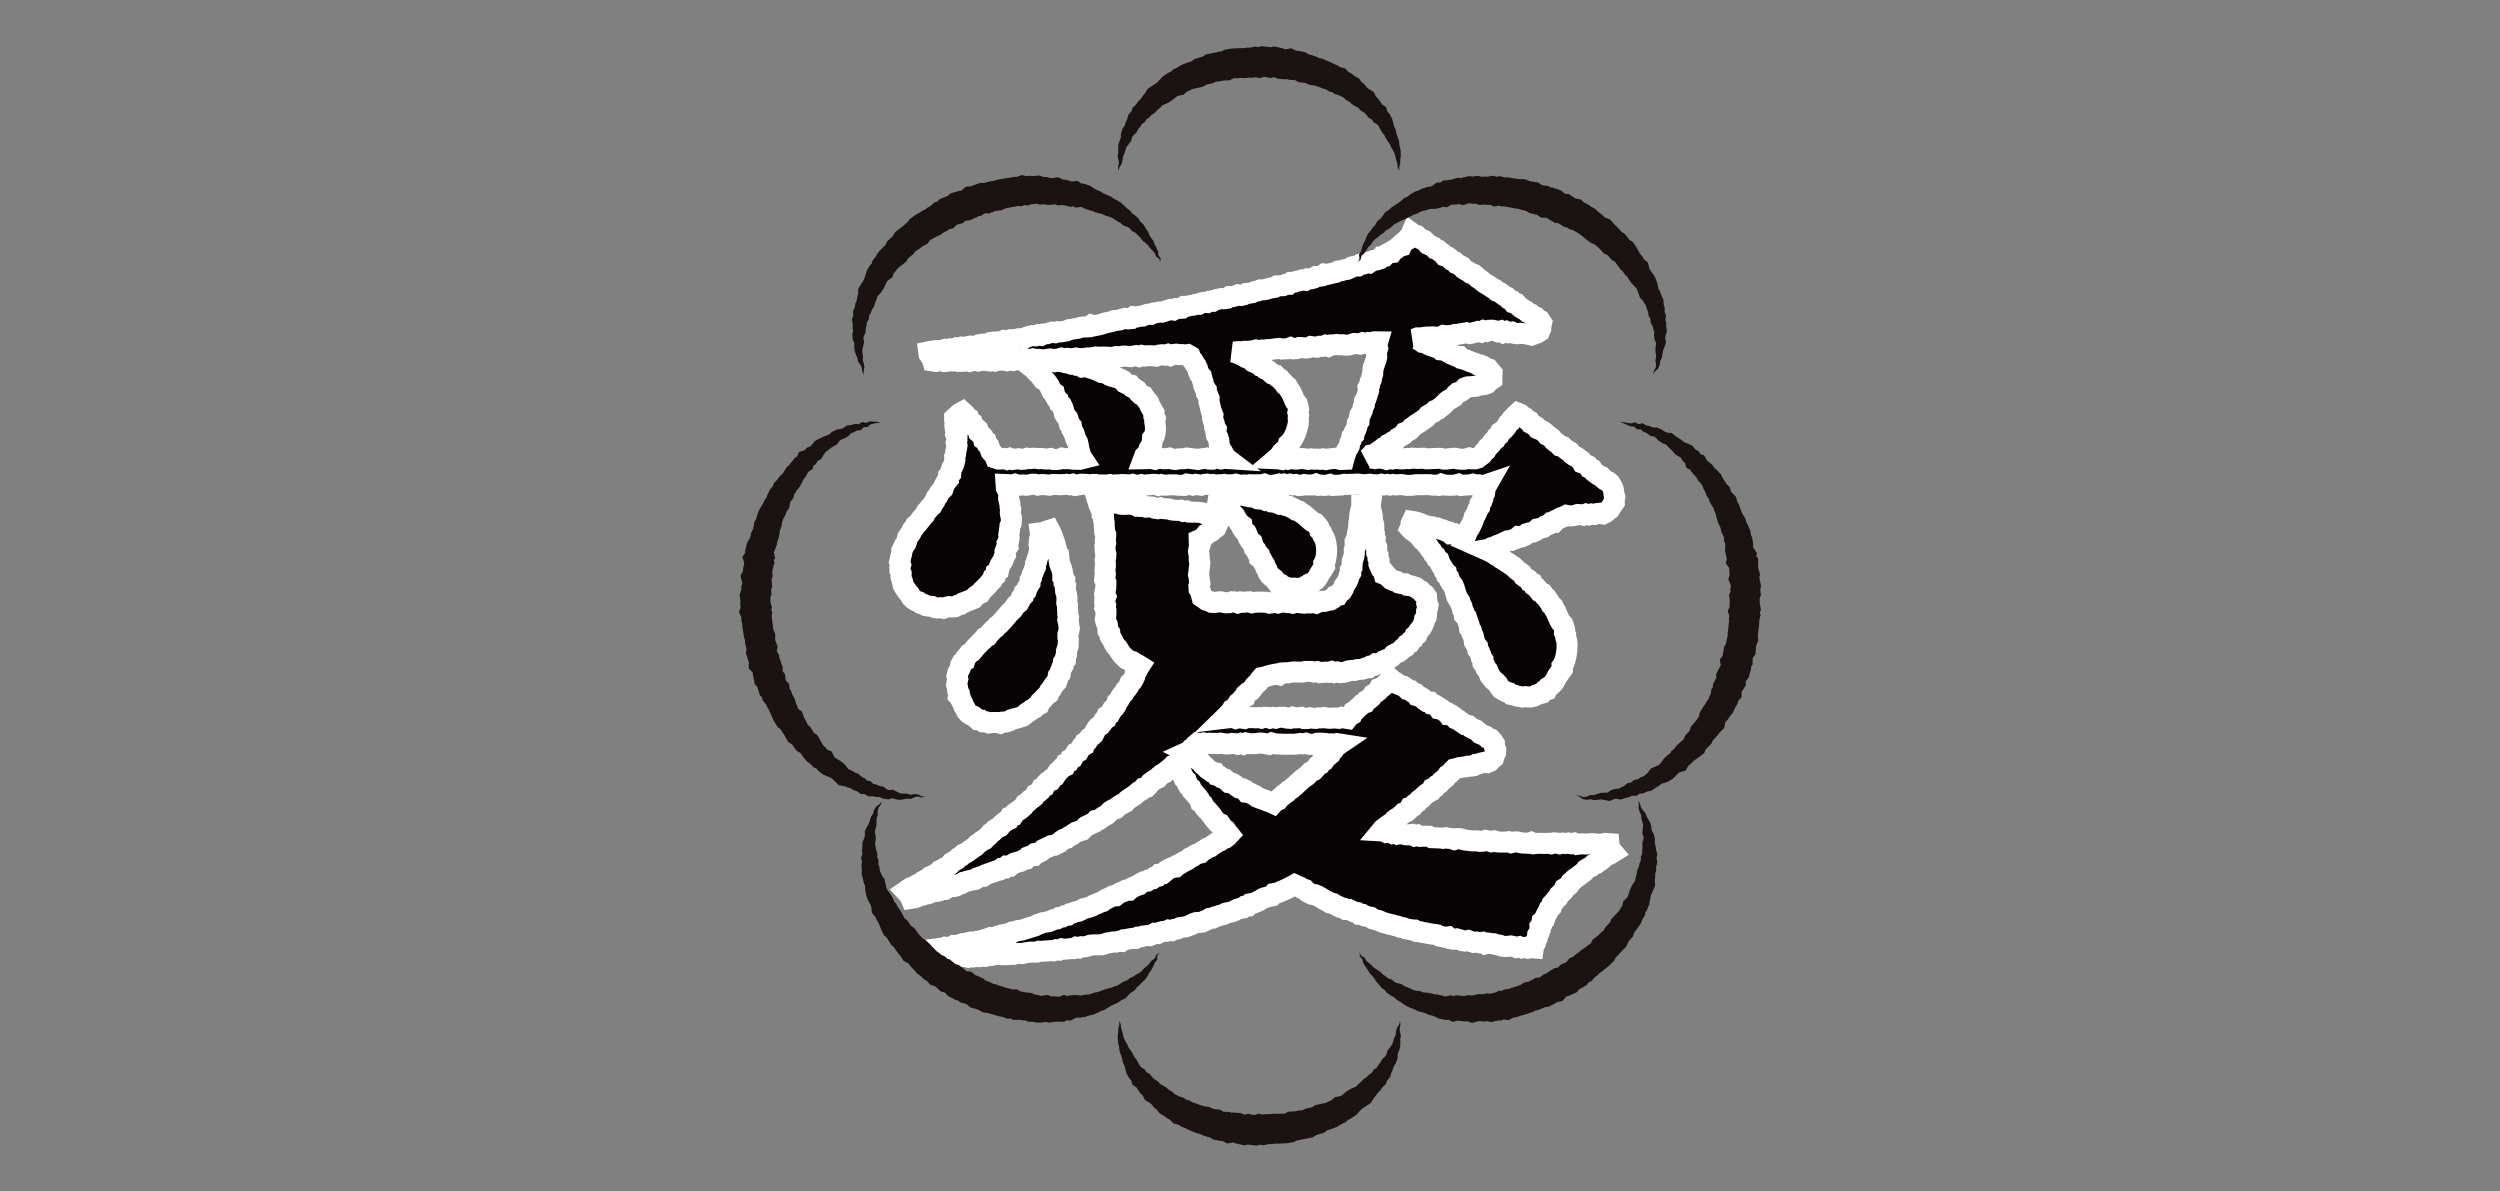 <svg xmlns="http://www.w3.org/2000/svg" width="596" height="284"><rect width="100%" height="100%" fill="#808080" stroke="none"/><g data-name="グループ 1481"><g data-name="グループ 1476"><g data-name="グループ 1468"><g data-name="グループ 1478"><g data-name="グループ 1477"><path data-name="パス 397" d="M381.471 122.353l-.661.068-.659.214-.672-.108-.657.209-.678-.184-.655.276-.674-.136-.669-.037-.66.2-.665.126-.673.015-.679-.136-.62.317-.674.2-.6.348-.628.283-.495.561-.752.031-.542.478-.658.225-.561.445-.679.18-.69.144-.531.51-.635.277-.688.152-.668.2-.561.461-.639.268-.77-.05-.561.468-.655.235-.644.264-.722.07-.641.276-.628.312-.64.28-.656.239-.628.307-.672.2-.6.375-.8.14.723.32.6.323.615.3.534.433.627.284.519.451.59.343.558.392.59.344.555.395.572.372.508.457.487.481.567.38.534.42.376.606.553.395.58.37.389.577.65.3.32.64.567.39.436.52.413.544.662.323.373.579.52.454.381.57.4.549.318.608.529.459.281.629.368.571.259.632.288.612.261.624.328.592.509.518.249.635.189.655-.034.717.295.621.039.68.2.656.081.678-.01.691-.041.688-.059.689-.109.682-.149.674-.188.664-.233.649-.4.589.053.757-.4.577-.418.554-.39.557-.3.616-.335.6-.428.536-.49.48-.591.365-.331.671-.686.224-.474.54-.684.178-.643.225-.616.323-.67.169h-.692l-.682-.074-.684.1-.673-.151-.673-.1-.64-.233-.682-.113-.544-.441-.665-.2-.6-.335-.6-.356-.431-.55-.346-.614-.466-.491-.55-.434-.43-.538-.442-.53-.251-.649-.27-.631-.463-.526-.238-.645-.417-.56-.013-.747-.41-.563-.141-.682-.265-.629-.422-.567-.054-.713-.419-.57-.346-.6-.085-.693-.169-.662-.309-.612-.15-.671-.431-.567-.085-.7-.206-.651-.249-.638-.209-.652-.526-.53-.091-.7-.316-.611-.115-.692-.306-.616-.217-.651-.391-.579-.352-.595-.187-.664-.209-.66-.189-.669-.268-.633-.446-.548-.348-.592-.212-.664-.5-.511-.113-.721-.551-.478-.262-.641-.372-.575-.341-.595-.23-.671-.575-.44-.265-.653-.536-.46-.318-.618-.441-.528-.376-.58-.457-.516-.38-.58-.582-.4-.434-.536-.427-.548-.526-.446-.536-.435-.583-.379-.451-.5.231-.518.011-.6.25-.534.709.116.661.193.654.219.633.292.653.207.665.169.695.073.623.3h.725l.628.292.674.15.626.287.666.169.547.5.742-.041.579.406.594.358.682.12.656.242.347-.627.279-.635.249-.653.424-.565.318-.618.3-.627.271-.641.179-.681.369-.595.281-.635.251-.65.413-.583.073-.721.424-.58.253-.647.013-.734.4-.6.1-.7.139-.681.4-.7-.714.241-.68.025-.68-.166-.68.035-.68-.192-.68.168-.681.034-.682.033-.68.079-.683-.308-.682.19-.682.068-.683.01-.682-.031-.681-.032-.682-.218-.682.306-.68-.06-.682.01-.68-.123-.681-.008h-.679l-.681.029-.68-.022h-.68l-.681.132-.679.022-.68.015-.679-.087-.68-.116-.68.031-.678.057-.68-.107-.68.151-.678-.157-.681.116-.678-.16-.68.19-.68-.079-.68.022-.68-.14-.679.058-.682.092-.679-.092-.682-.083-.679-.008-.682.087-.68-.029-.683.048-.682-.063-.683.174-.682.053-.684.01-.683.053-.683-.256-.682.169-.683.085-.681-.083-.681.054-.682-.3-.682.216h-1.362l-.68-.105-.682.2-.68.018-.682-.233-.68.087-.682-.166-.679.158-.682-.167-.682.26-.68-.26-.683.151-.681.16-.682.012-.683-.064-.684-.262-.683.19-.683-.045-.684.037-.684-.015-.683-.025-.682.143-.682-.081-.683.064-.681-.041-.681-.2-.683.151-.682-.023-.681.054-.683-.138-.682.082-.682.005-.684.078-.683-.147-.684.066-.684-.153-.683.075-.684.2-.684-.1-.683-.118-.682.189-.682-.155-.684-.094-.682.319-.679-.014-.682-.031-.681-.1h-.683l-.685-.012-.684.074-.684.022-.682-.144-.681.2-.681-.237-.68-.022-.681.089-.68.032-.681.1-.679-.151-.681.2-.68-.064-.682-.194-.681.187-.683-.1-.684-.048-.686-.011-.685.089h-.685l-.683.151-.683-.214-.682.092-.684-.005-.682-.02-.684.076-.683-.185h-.687l-.686.153-.686-.156-.685-.039-.683-.02-.684.2-.685.1-.687-.3-.686.149-.687-.123-.686.049-.685.058-.687-.037-.68-.031-.684.012-.685.169-.687-.078-.685-.078-.685.005-.686.132-.687-.2-.689-.031-.687.15-.688.114-.688-.079-.689.033-.686.046-.69-.246-.691.221-.693-.114-.714-.032.049.739.3.6.313.609-.039.684-.027.672.135.644.182.642.021.662.167.649-.105.666.07.659.2.661-.025.691-.036.689-.3.669-.061.681-.1.676-.108.676.072.708-.106.681-.319.634.135.74-.433.6-.235.645.078.748-.334.616-.194.664-.363.6-.378.583-.231.653-.148.7-.608.449-.129.723-.568.454-.232.674-.5.491-.433.532-.471.5-.489.479-.487.479-.381.606-.634.313-.55.408-.461.543-.647.267-.637.262-.633.256-.641.233-.58.4-.661.19-.626.333-.7.054-.709-.086-.669.153-.676.249-.695-.13-.694.06-.686-.105-.653-.278-.684-.06-.689-.095-.6-.348-.669-.187-.547-.427-.672-.23-.591-.379-.5-.491-.326-.639-.447-.521-.427-.542-.376-.585-.356-.6-.112-.7-.234-.648-.151-.674.029-.7-.281-.658-.03-.691.189-.692-.242-.691.168-.676.129-.671.192-.655.017-.7.319-.617.268-.627.416-.558.23-.643.151-.7.387-.569.427-.539.263-.648.455-.516.314-.614.536-.452.425-.532.418-.536.435-.525.458-.507.3-.634.457-.507.4-.553.549-.443.319-.614.394-.558.246-.662.456-.514.275-.635.429-.534.506-.495.217-.661.3-.608.35-.585.461-.537.02-.738.5-.531.039-.717.261-.631.307-.622.228-.651.159-.67-.066-.712.227-.653.057-.683.178-.672.1-.681-.195-.7.185-.684.016-.668-.292-.649.179-.676-.314-.636-.078-.659.211-.7-.259-.634-.012-.56.565-.524.6-.537.714-.4.563.521.266.678.659.336.246.689.6.388.228.693.561.427.512.468.185.714.522.462.474.5.18.7.634.4.211.676.46.516.236.651.25.637.476.514.43.543.2.516.65.215.691-.005.69-.115.689.213.689-.259.691.268.69-.091.692-.089.692.151.689-.047.691-.231.692.091.686-.082.687.011.69.114.693-.077.691.123.689.019.691-.123.694.231.691.012.692-.069.7-.262.693.136.694-.035.691.083.7.084h.7l.7.023.684-.17-.362-.551-.18-.658-.2-.654-.16-.667-.109-.687-.157-.671-.329-.608-.253-.636-.18-.664-.292-.624-.344-.6-.084-.706-.494-.537-.158-.678-.2-.661-.467-.541-.36-.587-.134-.7-.212-.662-.3-.619-.543-.488-.2-.676-.517-.492-.327-.6-.161-.709-.6-.423-.294-.628-.3-.633-.381-.575-.424-.543-.665-.338-.417-.543-.366-.592-.546-.424-.478-.488-.442-.532-.527-.41.172-.625.384-.552.265-.552.565-.05h.684l.683.025.664.231.688-.023.668.157.674.1.709-.167.676.1.676.1.659.207.678.083.649.245.708-.074.625.345.695.012.607.4.727-.111.674.126.623.3.666.153.624.29.641.229.609.318.678.114.657.183.573.4.632.244.674.166.659.207.632.272.6.334.455.582.61.3.7.163.43.577.625.295.56.389.378.6.481.47.682.282.382.575.433.526.436.528.234.656.322.595.322.6.358.6-.021.713.314.633-.122.7.1.674.066.68v.683l-.087.678-.163.662-.446.585-.05.682-.133.668-.259.627-.387.566-.18.663-.368.57-.5.483-.24.639.681-.011.682-.077.683.078.68.15.683-.215.683-.058.685.143.683-.023.682-.139.683.222.685.105.678-.119.681-.057.682.009.687-.164.681.07.682.095.683.066.687.1.684-.15.685-.066.687-.111.686.249.686.014.684-.244.687.012.688.167.691-.151.67.044-.516-.392-.21-.678-.333-.6-.395-.582-.277-.637-.084-.7-.071-.693-.2-.657-.381-.616-.124-.68.084-.721-.387-.616-.065-.688-.223-.654-.193-.661.08-.723-.277-.643-.2-.655-.149-.67-.161-.666-.166-.666.037-.725-.263-.643-.36-.612-.022-.717-.4-.6-.269-.637-.124-.689-.227-.654-.146-.69-.472-.55-.281-.631-.186-.681-.285-.637-.421-.56-.327-.614-.467-.525-.262-.662-.6-.343-.624.085-.69-.1-.684.029-.689-.123-.683.073-.675.258-.7-.284-.676.2-.69-.117-.68.087-.675.255-.687-.06-.687-.05-.685.008-.682.082-.69-.148-.674.262-.693-.214-.682.109-.678.143-.689-.091-.687-.061-.682.051-.68.161-.688-.086-.68.136-.68.155-.689-.151-.687-.022-.685.008-.683.022-.687-.051-.681.137-.681.1-.685-.01-.681.11-.684.051h-.685l-.688-.135-.681.151-.684.018-.688-.094-.679.132-.691-.187-.678.193-.683.076-.682.06-.689-.131-.68.1-.681.12-.686-.047-.687-.087-.685.059-.691-.161-.68.208-.691-.173-.685.014-.679.271-.687-.087-.687-.081-.681.239-.686-.1-.681.155-.689-.192-.683.042-.683.02-.68.175-.688-.286-.677.3-.684-.083-.684-.1-.682.046-.679.151-.685-.18-.683.078-.68.189-.686-.2-.682.147-.68.023-.682.033-.681-.163-.679.04-.678-.146-.679.225-.679.079-.678-.172-.678-.141-.674.268-.669-.1-.164-.6-.387-.488-.348-.51-.082-.6.555-.116.672-.09.669-.1.686.027.68-.041.651-.244.7.134.648-.28.689.033.651-.257.7.127.644-.3.7.064.661-.182.667-.136.7.053.68-.041.639-.326.669-.124.688-.01.682-.042.635-.342.672-.109.725.22.642-.3.693.023.633-.356.7.05.658-.191.685-.035.688-.02.66-.19h.688l.668-.12.641-.278.654-.213.665-.139.7.057.646-.262.715.143.633-.328.681-.054.658-.188.658-.185.715.126.65-.231.7.041.671-.117.671-.12.639-.3.674-.1.671-.118.676-.094.655-.212.671-.128.7.027.685-.052.61-.441.728.188.669-.137.666-.149.657-.2.653-.212.671-.131.668-.138.646-.255.687-.051.673-.11.653-.222.666-.154.722.123.685-.059.606-.467.712.07.666-.162.692-.034.643-.276.663-.187.7.037.634-.328.685-.069.666-.166.709.035.652-.227.657-.212.659-.2.726.124.631-.338.693-.04.694-.037.6-.46.7-.02.667-.161.685-.079.657-.212.7.006.626-.355.673-.136.717.066.633-.331.708.028.631-.334.665-.173.673-.141.714.043.68-.1.61-.423.709.019.662-.18.648-.251.736.14.668-.155.626-.34.694-.043.68-.111.637-.289.672-.136.645-.252.7-.017.678-.107.654-.221.67-.144.68-.1.613-.388h.7l.7-.033.633-.295.7-.014.589-.481.7-.03.651-.217.672-.131.652-.207.729.1.614-.359.709.014.659-.181.6-.388.7-.031.677-.119.6-.434.727.077.667-.155.663-.161.666-.151.613-.346.69-.05.643-.226.68-.08.634-.276.612-.338.658-.165.694-.03.589-.406.681-.066.608-.316.73.077.578-.4.63-.235.682-.106.645-.215.489-.56.706-.082.5-.513.592-.313.73-.086.432-.579.6-.306.489-.467.7-.2.289-.689.511-.431.619-.343.331-.6.445-.511.228-.536.533.392.689.2.493.489.577.364.646.262.5.478.472.517.62.3.628.293.478.513.676.225.517.461.569.385.446.565.688.212.57.38.487.5.639.279.47.525.642.276.6.337.447.564.566.388.619.315.546.418.691.207.543.422.487.5.586.362.53.443.541.429.6.336.572.379.574.371.6.324.5.479.658.251.559.4.55.42.619.315.49.5.635.291.433.59.721.169.473.53.523.462.591.36.609.332.517.466.653.27.507.488.665.26.428.606.653.245.378.585-.148.688-.047.7-.284.653-.6.377-.645.218-.685.274-.657-.166-.658-.135-.666-.053-.663-.081-.689.114-.667-.068-.64-.315-.688.12-.646-.278-.7.269-.629-.4-.7.188-.653-.221-.666-.14-.683.015-.663.255-.719-.181-.648.361-.711-.15-.668.184-.668.188-.676.127-.717-.192-.679.122-.68.109-.68.134-.689.034-.663.3-.7-.029-.684.075-.7-.1-.658.348-.686.093-.7-.053-.7-.056-.69.049-.7.008-.688.084-.686.118-.7-.02-.734.284.728.05.591.336.565.4.711.047.56.423.614.286.635.235.638.21.667.146.54.454.7.072.644.212.578.38.59.343.629.247.615.282.726.024.514.534.662.175.647.216.622.271.636.235.648.208.587.363.721.041.625.282.565.419.652.2.434.524.447.537-.04.7v.781l-.654.453-.5.513-.68.258-.654.062-.645.129-.63.2-.658.055-.662.049-.662.039-.632.222-.467.509-.555.413-.711.21-.524.454-.411.6-.592.365-.611.34-.556.408-.474.516-.5.475-.553.411-.525.449-.679.249-.494.488-.612.333-.595.357-.438.56-.556.408-.567.391-.569.389-.6.349-.543.424-.57.388-.437.566-.58.375-.672.242-.417.6-.595.348-.607.336-.475.522-.642.282-.565.394-.628.3-.443.579-.679.224-.526.455-.577.377-.569.392-.523.468-.751.1-.481.542-.652.436.71-.289h.679l.678.145.679-.143.678.084.678.021.68.23.68-.206.679.111.682-.216.682.129.679.06.68-.016.68-.087.68.042.682-.121.683.039.679.047.682-.05.68-.007.683.145.676-.025.678-.044.681-.01.682-.045.682.012.679.171h.681l.685-.1.681-.067.683-.039.684.166.684.072.684.009.681-.094.686-.213.686.21.689-.01.619-.187.5-.378.56-.42.385-.568.524-.45.328-.622.5-.478.473-.5.378-.58.564-.418.322-.632.56-.427.287-.663.595-.4.491-.489.435-.534.327-.629.541-.442.33-.631.484-.5.479-.5.484-.441.6.246.492.465.6.322.454.516.613.3.366.629.6.323.578.352.42.56.647.265.608.317.531.416.436.542.608.314.53.415.435.542.524.427.547.4.479.484.712.174.487.469.545.39.6.326.433.543.536.411.624.3.531.418.553.388.346.661.656.259.618.306.376.624.653.264.387.607.544.4.542.407.649.27.471.507.534.427.628.3.534.451.357.6.315.612.156.671.071.671.2.664-.123.639.009.667-.395.543-.326.542-.34.546-.514.387-.5.429-.606.3zm-15.917 103.62l-.59-.046-.7.128-.673-.195-.7.119-.664-.276-.707.18-.667-.231-.676-.136-.7.1-.692.023-.681-.09-.662-.242-.681-.1-.662-.223-.685-.046-.676-.114-.718.2-.64-.382-.707.107-.668-.164-.7.075-.662-.212-.654-.247-.718.148-.677-.1-.656-.236-.662-.185-.712.093-.675-.113-.613-.452-.714.1-.672-.152-.676-.123-.633-.328-.678-.114-.683-.079-.678-.113-.668-.158-.681-.089-.657-.2-.7-.023-.615-.37-.7-.022-.669-.144-.677-.119-.64-.26-.687-.086-.635-.274-.669-.147-.655-.2-.673-.138-.657-.191-.666-.159-.635-.258-.627-.282-.668-.154-.655-.2-.578-.425-.665-.156-.682-.119-.591-.379-.722-.014-.562-.455-.685-.116-.622-.286-.612-.307-.738.01-.6-.343-.674-.155-.608-.315-.622-.278-.586-.363-.692-.117-.578-.384-.624-.276-.576-.378-.6-.332-.589-.343-.627-.263-.725-.071-.606-.309-.589-.345-.49-.525-.664-.2-.555-.4-.648-.227-.552-.269-.547.3-.613.3-.607.312-.619.288-.627.275-.63.263-.639.246-.7.113-.488.575-.678.156-.674.163-.649.215-.592.352-.595.342-.625.272-.642.231-.686.124-.52.538-.715.047-.559.443-.692.1-.654.2-.6.349-.636.249-.672.145-.678.128-.6.34-.67.146-.638.241-.664.158-.608.333-.7.046-.6.353-.632.26-.625.289-.687.086-.7.023-.645.219-.609.35-.646.22-.635.259-.692.06-.678.1-.619.327-.678.094-.627.3-.733-.126-.626.3-.694.023-.661.161-.62.329-.711-.056-.622.33-.641.252-.7-.017-.68.071-.651.214-.684.047-.625.336-.7-.025-.674.1-.667.136-.675.091-.615.421-.7-.044-.659.188-.7-.032-.663.166-.679.064-.65.242-.661.195-.688.009-.686.023-.689-.008-.679.072-.651.252-.67.139-.691-.023-.65.288-.709-.158-.646.328-.688-.013-.676.1-.68.053-.7-.092-.653.306-.695-.078-.662.239-.688-.046-.674.093h-.685l-.676.082-.687-.03-.664.224-.684.007-.686-.023-.676.1-.676.1-.672.161-.688-.042h-.685l-.669.231-.687-.019-.679.087-.683.024h-.686l-.69-.069-.685.023-.68.067-.674.172-.688-.064-.671.262-.687-.044-.68.11-.688-.034-.681.093-.7-.259-.672.321-.694-.151-.69-.1-.679.155-.687.022-.689.013-.688.062-.685.093-.693-.107-.691.006-.638.043-.38-.639-.472-.608-.282-.709.665-.079.671-.128.7.048.643-.312.7.066.675-.111.632-.359.7.048.648-.257.656-.207.724.138.623-.379.665-.161.7.021.66-.178.711.039.631-.315.659-.187.659-.19.646-.237.74.137.618-.351.647-.234.66-.181.669-.145.67-.146.718.029.58-.478.676-.128.655-.2.692-.074.66-.187.655-.2.647-.227.662-.181.653-.206.614-.333.645-.23.647-.225.679-.132.687-.106.639-.249.629-.276.683-.123.595-.371.7-.081.606-.34.7-.085.578-.415.67-.165.634-.262.691-.113.62-.3.605-.334.673-.164.667-.176.641-.248.6-.339.645-.231.616-.308.658-.2.565-.427.61-.317.626-.279.609-.32.731-.042.56-.431.593-.357.66-.206.6-.332.748-.014.532-.484.623-.291.621-.291.665-.2.535-.473.611-.314.718-.091.58-.38.688-.156.544-.447.689-.16.495-.543.73-.079.542-.451.536-.458.6-.329.637-.264.728-.092.516-.492.626-.288.585-.362.609-.318.613-.311.53-.46.638-.267.565-.4.616-.3.7-.169.516-.477.6-.326.564-.4.662-.234.546-.423.582-.361.545-.423.66-.233.549-.417.661-.233.54-.427.419-.451-.38-.474-.4-.577-.616-.365-.36-.609-.4-.569-.7-.293-.451-.525-.434-.538-.378-.585-.449-.524-.434-.535-.495-.486-.449-.525-.314-.629-.585-.419-.23-.691-.394-.564-.479-.5-.429-.539-.476-.507-.27-.651-.553-.456-.333-.607-.216-.682-.53-.478-.28-.637-.322-.61-.352-.593-.427-.546-.349-.6-.364-.445-.525.237-.469.507-.533.43-.543.417-.485.489-.652.284-.535.426-.443.544-.635.3-.566.388-.554.4-.425.572-.485.5-.728.169-.462.527-.624.307-.526.443-.52.448-.581.368-.575.371-.553.4-.467.529-.608.325-.609.324-.565.388-.495.492-.682.208-.589.35-.49.5-.513.468-.619.3-.562.393-.555.4-.711.151-.466.548-.645.258-.6.323-.633.276-.513.476-.506.5-.678.194-.664.215-.579.37-.548.421-.621.292-.544.43-.671.2-.579.368-.517.488-.615.3-.612.309-.729.08-.61.313-.622.287-.619.292-.534.468-.6.323-.7.135-.488.57-.734.052-.64.249-.5.563-.671.179-.6.329-.672.179-.672.175-.6.338-.555.443-.753-.026-.534.5-.722.045-.563.434-.675.157-.64.245-.65.22-.65.219-.641.242-.576.42-.7.083-.647.229-.583.408-.686.121-.674.151-.666.177-.663.181-.6.382-.658.2-.6.365-.683.121-.713.015-.635.278-.6.391-.7.058-.638.269-.676.145-.709.012-.64.264-.638.276-.7.062-.64.279-.695.064-.625.346-.654.233-.8.121-.3-.689-.453-.525-.48-.525.6-.415.565-.379.666-.2.577-.358.6-.323.666-.206.486-.514.594-.329.689-.177.442-.579.63-.272.588-.342.6-.324.475-.516.626-.286.575-.358.645-.254.514-.449.444-.549.582-.349.6-.328.474-.5.6-.332.489-.48.645-.269.558-.388.547-.4.558-.39.571-.371.445-.534.57-.375.523-.434.642-.285.464-.508.527-.432.428-.558.582-.361.451-.523.573-.373.637-.3.432-.545.506-.456.546-.407.637-.3.333-.657.687-.248.371-.611.538-.419.583-.37.541-.419.506-.458.366-.612.58-.378.476-.489.573-.387.535-.428.343-.633.615-.343.512-.453.31-.664.647-.315.312-.657.486-.48.7-.262.378-.591.588-.378.38-.587.384-.58.509-.458.46-.506.652-.322.269-.687.657-.321.31-.646.655-.324.336-.621.373-.584.67-.317.348-.607.381-.574.641-.346.22-.716.589-.392.356-.6.541-.435.515-.459.306-.635.333-.609.422-.536.6-.391.422-.536.333-.6.586-.406.214-.7.625-.379.338-.6.336-.6.527-.464.362-.58.207-.692.465-.5.319-.607.389-.558.47-.5.307-.61.469-.507.375-.564.25-.648.545-.467.353-.582.273-.624.093-.718.434-.534.274-.614.371-.582-.6-.371-.6-.317-.576-.361-.669-.227-.634-.3-.509-.482-.5-.482-.44-.535-.361-.593-.362-.579-.474-.495-.375-.57-.273-.627-.343-.59-.358-.59-.06-.7-.445-.575-.061-.695-.074-.682-.32-.636-.177-.671.11-.7.056-.688-.011-.682-.257-.683.158-.671-.2-.67.031-.672.243-.671-.273-.671.114-.671.129-.671.04-.672.007-.666-.3-.668.043-.671.133-.672-.1-.671.02-.67.1-.671-.023-.674-.072-.672.151-.672.047-.674-.149-.673-.043-.674-.03-.671.169-.676-.091-.676.083-.68.022-.678-.271-.684-.035-.681-.064-.682.012-.694-.143-.676-.01-.7-.355-.627.025-.722-.337-.62v-.74l-.533-.523-.249-.817.716.207.686.043.669.177.677.1.667.184.694-.037.687.022.662.235.683.064.7-.041.694-.009.688.044.679.1.648.365.687.029.711-.159.655.316.7-.05.687.042.657.289.681.1.718-.206.666.178.681.068.688.032.667.225.683.078.687.03.7-.051.661.29.707-.105.659.28.695.007h.695l.693.023.684.074.681.119.653.376.708-.059.7-.008.6.256.376.514.42.483.072.637-.3.635-.269.644-.565.422-.525.478-.615.35-.661.3-.446.59-.542.464-.66.3.021.694.14.688-.222.689-.106.688.12.693.057.689-.008.691.163.692-.071.693-.093.689-.066.691-.1.694.15.693.065.7.112.7-.233.682.043.686.355.624.18.629.168.664.556.385.529.379.633.178.619.3.68.029.681-.128.686-.049.688.129.69.12.688-.025.692-.224.688.037.689.242.689-.242.688.084.69-.076.689-.045.691.239.689-.124.691-.041.689.015.692.008.685.01.687.227.69-.076.692-.169.69.2.688-.187.69-.044.693.126.691.029.692.131.693-.208.693.015.692.138.691.05.695-.091.7.037.7-.107.7.163.681-.32.669-.117h.693l.659-.188.7-.112.6-.354.453-.562.734-.178.389-.6.566-.422.369-.594.177-.7.4-.557.36-.589.271-.634.173-.668.36-.616-.062-.726.376-.628.037-.7v-.686l.228-.645.2-.653.087-.666-.024-.686.223-.649v-.685l-.017-.688.286-.635.158-.659.128-.666.115-.666.186-.655v-.689l.034-.682.145-.662.026-.681.084-.676.139-.666.268-.647.007-.736.711-.012.667.114.707-.095-.091.72.267.63.151.648.135.655-.052.683.177.647.195.644.031.669-.008.678.136.654-.081.688.283.635-.091.689.093.662.347.624v1.36l.317.634-.012.684.258.646-.032.711.252.643.294.622.491.5.187.725.689.283.469.5.518.462.627.286.684.14.578.412.675.146.71.019.6.39.7.06.663.2.659.218.552.443.6.324.419.544.6.379.4.58.049.709-.026.688.3.668-.127.676-.2.654v.684l-.093.678-.4.579-.1.686-.274.622-.3.612-.439.528-.406.54-.263.644-.591.4-.287.639-.545.418-.351.6-.639.308-.361.607-.619.315-.473.488-.517.437-.641.264-.594.323-.452.55-.574.365-.639.246-.629.253-.506.511-.62.285-.752-.044-.56.421-.68.1-.565.451-.7.039-.634.256-.677.084-.682.05-.65.2-.684-.006-.669.09-.656.234-.671.148-.681.054-.683-.167-.69.148-.694-.264-.691.214-.689-.064-.692.069-.695.067-.692-.251-.693.113-.7-.165h-1.387l-.692.178-.7-.019h-.7l-.7-.032-.695.087-.684.13-.716-.023-.707.052-.633.443-.748-.188-.688.136-.688.148-.681.2-.679.21-.694.131-.444.516-.365.6-.522.462-.475.5-.393.577-.447.53-.656.339-.518.464-.215.74-.621.37-.448.527-.546.438-.367.6-.436.538-.6.38-.339.634-.53.449-.466.513-.566.552.712-.086.68-.074.68-.064.681.271.681-.2.679.1.678.105.679-.324.679.124.678-.02.679.064.68-.069.682.151.681-.215.682.007.679.217.681-.19.679.178.681-.191.681-.029.682.005.681.2.681.052.682-.281.682.171.678-.032.678-.1.68.3h.683l.682-.194.679.111.682.044.685-.14.682.019.682-.1.685.142.685.05.684-.068.681.014.686.059.688-.239.688.163.742.118.468-.592.614-.348.3-.707.6-.361.481-.5.54-.44.489-.5.7-.26.385-.612.643-.326.51-.474.368-.635.616-.359.552-.424.339-.668.692-.272.535-.452.531-.457.542-.451.417-.6.521.466.6.309.522.439.625.268.658.214.563.368.489.489.691.159.507.461.642.242.427.6.677.187.582.342.5.475.552.389.74.081.457.546.7.151.573.357.425.6.71.127.529.419.618.274.425.592.747.067.556.386.467.538.639.247.535.418.559.382.57.37.7.16.514.459.594.332.656.225.523.446.5.488.633.267.641.257.5.488.686.187.536.568.412.639.028.765.29.708-.053.65-.3.58-.157.634-.518.4-.422.484-.6.26-.691-.074-.652.136-.633.225-.658.1-.607.352-.66.1h-.681l-.643.167-.666.073-.664.089-.645.2-.659.149-.507.5-.46.528-.588.389-.4.593-.525.457-.54.442-.455.533-.608.363-.44.552-.68.278-.345.659-.635.33-.58.389-.5.481-.48.5-.587.38-.435.559-.606.358-.429.569-.7.243-.365.648-.518.461-.7.235-.5.478-.509.471-.616.34-.569.4-.423.581-.6.349-.584.372-.536.434-.553.408-.4.483.6.034.636.336.7-.1.644.3.718-.251.631.412.706-.177.655.231.665.148.684-.011.692-.084.641.35.7-.2.647.311.681-.026.682-.032.677.025.646.342.678.025.676.033.68.005.67.1.694-.16.666.16.675.053.661.227.7-.227.678.029.667.171.668.169.676.062.674.1.678.023.681-.015.673.121.683-.035.69-.194.674.123.671.195.688-.191.672.212.678.064.68.008.681-.017.685-.087.668.242.685-.17.679-.023.673.16.675.118.68.012.679.05.688-.232.67.321.682-.069.682-.027.679.032.683-.006.681-.038.68.132.686-.224.681.039.676.187.683-.159.681.091.682-.121.68.163.685-.15.679.313.685-.1.685-.022.682.047.682-.021.685-.092.686.052.688.059.685.068.688-.117.69-.118.8.062.078.806.34.653.52.614-.685.434-.634.275-.586.352-.508.47-.531.433-.572.369-.54.414-.682.213-.5.468-.615.315-.59.348-.428.559-.54.413-.544.407-.538.415-.568.383-.493.47-.521.444-.356.616-.506.454-.616.354-.283.665-.5.469-.5.469-.3.626-.517.456-.4.55-.472.5-.178.695-.521.474-.267.629-.329.592-.295.609-.2.655-.573.48-.081.7-.421.56.028.736-.235.629-.355.592-.071.688-.273.622-.2.646-.395.6zm-128.446-53.736l-.667.011-.69.106-.638-.261-.7-.006-.564-.429-.719-.052-.516-.47-.525-.422-.635-.281-.573-.387-.46-.511-.3-.635-.367-.563-.214-.649-.324-.58-.222-.627-.481-.55.118-.726-.326-.622-.02-.678-.227-.664.094-.685.172-.669-.171-.707.14-.676.317-.62.311-.606.1-.706.327-.606.644-.395.2-.68.433-.525.425-.53.595-.375.441-.511.423-.53.456-.5.492-.464.447-.513.522-.425.4-.56.642-.3.393-.567.476-.477.455-.5.549-.4.42-.536.548-.407.448-.507.477-.479.424-.531.452-.5.419-.532.482-.478.495-.47.376-.567.4-.548.579-.421.335-.6.283-.627.5-.491.151-.7.539-.478.2-.662.347-.589.351-.589.018-.735.344-.587.138-.671.277-.616.222-.639.292-.62.012-.7.274-.631.14-.664.232-.649.16-.66.158-.665.048-.683-.182-.707.06-.672.083-.676.269-.669-.1-.73.755-.1.7-.3.751-.239.375.713.248.639.251.638.224.649.2.653.186.661.163.666.02.708.5.565.058.694.061.693.11.674.25.641.237.647.16.664.112.674v.7l.431.616-.093.713.323.641-.044.7.061.683.212.661.1.676-.011.689-.033.688.188.664-.021.684.075.68-.015.684.162.671-.144.682.177.674.072.672.1.675-.124.69-.2.681-.008.691.114.7-.033.694-.007.7-.225.668-.194.669.021.71-.232.659-.042.7-.478.583-.067.7-.356.606-.239.643-.1.7-.473.542-.131.7-.224.662-.48.52-.417.55-.307.618-.467.51-.244.674-.555.439-.472.5-.456.511-.5.466-.291.694-.627.333-.487.494-.635.3-.53.439-.6.334-.521.47-.563.412-.664.22-.66.207-.676.151-.653.2-.61.348-.657.209-.7.018-.652.293-.7-.187zm48.4 4.917l-.529.457-.349.546-.558.307-.352.54-.657.3.707.343.4.572.477.494.631.308.591.353.524.434.436.549.535.424.468.518.578.369.544.414.725.147.4.623.682.2.539.424.67.208.525.448.514.471.721.117.595.329.537.438.569.387.7.127.609.3.46.6.711.1.606.315.624.278.542.462.635.255.653.213.644.236.627.272.662.2.644.3.48-.533.678-.248.455-.536.527-.442.508-.47.6-.36.477-.506.6-.36.506-.468.535-.434.491-.485.523-.448.5-.478.556-.407.571-.393.474-.5.5-.47.655-.3.463-.515.426-.55.611-.356.337-.641.656-.309.4-.573.519-.451.531-.44.28-.685.544-.424.393-.571.509-.457.51-.347-.646-.1-.673.173-.671-.114-.674.01-.673-.1-.673-.043-.673-.053-.675.042-.677.26h-.677l-.679-.033-.676-.234-.676.142-.676-.081-.673.119-.676.055h-1.35l-.677.012-.677-.012-.68-.023-.678-.032-.677-.049-.677-.19-.676.322-.677-.133-.678-.123-.679-.062-.678.088-.677.082-.678.011-.68-.032-.672-.143-.675.306-.677-.22-.681.213-.678-.156-.676-.041-.678.118-.681.015-.679-.092-.679-.106-.682.121-.679-.081-.681.023-.678-.06-.682.126-.683-.174-.683.155zm22.962-36.958h-.669l-.7.064-.612-.328-.7-.114-.479-.53-.7-.2-.406-.577-.425-.531-.571-.406-.5-.48-.388-.569-.24-.661-.348-.585-.225-.654-.368-.567-.308-.6-.578-.461-.063-.738-.5-.5-.257-.629-.474-.515-.225-.651-.2-.666-.557-.468-.341-.588-.236-.652-.292-.622-.541-.466-.376-.568-.107-.753-.579-.429-.377-.573-.427-.533-.283-.654-.469-.5-.513-.462-.5-.465-.489-.483-.554-.407-.494-.475-.627-.308-.384-.468.1-.566.225-.557.211-.593.767.09.695-.05.68.145.69.015.686.07.69.014.685.072.689.044.675.146.669.179.688.05.681.1.635.34.684.067.693.033.632.306.719-.062.6.4.692.056.642.239.63.27.736-.045.612.324.68.146.613.318.621.292.574.392.691.165.543.439.589.35.514.462.525.434.5.464.535.417.671.293.467.512.406.559.2.695.471.509.232.647.369.587.26.641.156.674.1.686.056.689-.006.693-.052.693-.1.686-.151.676-.329.628.123.749-.359.606-.392.574-.38.562-.3.613-.362.584-.471.5-.542.42-.637.27-.451.6-.719.074-.588.416h-.709l-.682.049zm19.985-58.7l-.835-.008-.671.24-.7-.08-.67.233-.7-.16-.667.3-.7-.111-.691-.015-.674.218-.676.149-.686.035-.7-.116-.687.035-.7-.092-.683.086-.688.023-.666.334-.707-.247-.673.252-.692-.022-.674.222-.7-.064-.7-.1-.67.3-.688.051-.695-.081-.692-.025-.674.257-.688.051-.711-.288-.674.268-.689.022-.69.054-.7-.155-.688.068-.686.106-.687.076-.69.03-.687.106-.693-.007-.681.179-.7-.174-.683.187-.69.065-.689.095-.7-.049-.687.136-.7-.056-.69.079-.664.007.629.164.627.258.638.233.594.331.581.36.633.242.611.292.5.507.623.264.641.235.5.484.7.16.443.564.635.269.526.427.5.457.706.2.462.507.585.363.456.5.472.486.387.565.574.4.333.6.4.543.286.62.3.6.252.619.3.6.471.551.181.661.1.678-.153.7.168.664-.1.662.054.676-.05.672-.142.658-.181.649-.2.641-.258.622-.3.6-.333.583-.372.557-.512.462-.111.732-.507.457-.514.441-.481.457-.39.542-.415.525-.494.42.69.031.695.142.695-.3.695.22.7-.213.691.156.692.041.7-.118.7-.015.695.091.693.106.7-.121.7.082.7-.023.7.06.7-.126.7.173.7-.154.7-.059.7-.092.7.117.7.178.735-.033.2-.771.236-.652.194-.671.377-.593.331-.615.109-.7.325-.616.126-.695.527-.542.105-.7.371-.6.232-.654.064-.713.429-.585.052-.717.12-.69.376-.606.286-.636.141-.684.294-.634.009-.721.357-.616.229-.653.186-.667.224-.654-.1-.746.341-.621.109-.684.32-.635.118-.688.211-.661.029-.7.066-.689.241-.649.219-.656.241-.655.151-.673-.043-.7.057-.682.2-.67-.2-.743z" fill="#070203"/><path data-name="パス 398" d="M381.471 122.353l-.661.068-.659.214-.672-.108-.657.209-.678-.184-.655.276-.674-.136-.669-.037-.66.2-.665.126-.673.015-.679-.136-.62.317-.674.2-.6.348-.628.283-.495.561-.752.031-.542.478-.658.225-.561.445-.679.18-.69.144-.531.51-.635.277-.688.152-.668.2-.561.461-.639.268-.77-.05-.561.468-.655.235-.644.264-.722.07-.641.276-.628.312-.64.28-.656.239-.628.307-.672.2-.6.375-.8.14.723.32.6.323.615.3.534.433.627.284.519.451.59.343.558.392.59.344.555.395.572.372.508.457.487.481.567.38.534.42.376.606.553.395.58.37.389.577.65.3.32.64.567.39.436.52.413.544.662.323.373.579.52.454.381.57.4.549.318.608.529.459.281.629.368.571.259.632.288.612.261.624.328.592.509.518.249.635.189.655-.034.717.295.621.039.68.2.656.081.678-.01.691-.041.688-.059.689-.109.682-.149.674-.188.664-.233.649-.4.589.053.757-.4.577-.418.554-.39.557-.3.616-.335.6-.428.536-.49.48-.591.365-.331.671-.686.224-.474.54-.684.178-.643.225-.616.323-.67.169h-.692l-.682-.074-.684.1-.673-.151-.673-.1-.64-.233-.682-.113-.544-.441-.665-.2-.6-.335-.6-.356-.431-.55-.346-.614-.466-.491-.55-.434-.43-.538-.442-.53-.251-.649-.27-.631-.463-.526-.238-.645-.417-.56-.013-.747-.41-.563-.141-.682-.265-.629-.422-.567-.054-.713-.419-.57-.346-.6-.085-.693-.169-.662-.309-.612-.15-.671-.431-.567-.085-.7-.206-.651-.249-.638-.209-.652-.526-.53-.091-.7-.316-.611-.115-.692-.306-.616-.217-.651-.391-.579-.352-.595-.187-.664-.209-.66-.189-.669-.268-.633-.446-.548-.348-.592-.212-.664-.5-.511-.113-.721-.551-.478-.262-.641-.372-.575-.341-.595-.23-.671-.575-.44-.265-.653-.536-.46-.318-.618-.441-.528-.376-.58-.457-.516-.38-.58-.582-.4-.434-.536-.427-.548-.526-.446-.536-.435-.583-.379-.451-.5.231-.518.011-.6.25-.534.709.116.661.193.654.219.633.292.653.207.665.169.695.073.623.3h.725l.628.292.674.15.626.287.666.169.547.5.742-.041.579.406.594.358.682.12.656.242.347-.627.279-.635.249-.653.424-.565.318-.618.3-.627.271-.641.179-.681.369-.595.281-.635.251-.65.413-.583.073-.721.424-.58.253-.647.013-.734.4-.6.1-.7.139-.681.4-.7-.714.241-.68.025-.68-.166-.68.035-.68-.192-.68.168-.681.034-.682.033-.68.079-.683-.308-.682.19-.682.068-.683.01-.682-.031-.681-.032-.682-.218-.682.306-.68-.06-.682.01-.68-.123-.681-.008h-.679l-.681.029-.68-.022h-.68l-.681.132-.679.022-.68.015-.679-.087-.68-.116-.68.031-.678.057-.68-.107-.68.151-.678-.157-.681.116-.678-.16-.68.19-.68-.079-.68.022-.68-.14-.679.058-.682.092-.679-.092-.682-.083-.679-.008-.682.087-.68-.029-.683.048-.682-.063-.683.174-.682.053-.684.01-.683.053-.683-.256-.682.169-.683.085-.681-.083-.681.054-.682-.3-.682.216h-1.362l-.68-.105-.682.2-.68.018-.682-.233-.68.087-.682-.166-.679.158-.682-.167-.682.26-.68-.26-.683.151-.681.16-.682.012-.683-.064-.684-.262-.683.19-.683-.045-.684.037-.684-.015-.683-.025-.682.143-.682-.081-.683.064-.681-.041-.681-.2-.683.151-.682-.023-.681.054-.683-.138-.682.082-.682.005-.684.078-.683-.147-.684.066-.684-.153-.683.075-.684.2-.684-.1-.683-.118-.682.189-.682-.155-.684-.094-.682.319-.679-.014-.682-.031-.681-.1h-.683l-.685-.012-.684.074-.684.022-.682-.144-.681.2-.681-.237-.68-.022-.681.089-.68.032-.681.1-.679-.151-.681.2-.68-.064-.682-.194-.681.187-.683-.1-.684-.048-.686-.011-.685.089h-.685l-.683.151-.683-.214-.682.092-.684-.005-.682-.02-.684.076-.683-.185h-.687l-.686.153-.686-.156-.685-.039-.683-.02-.684.2-.685.1-.687-.3-.686.149-.687-.123-.686.049-.685.058-.687-.037-.68-.031-.684.012-.685.169-.687-.078-.685-.078-.685.005-.686.132-.687-.2-.689-.031-.687.15-.688.114-.688-.079-.689.033-.686.046-.69-.246-.691.221-.693-.114-.714-.032.049.739.3.6.313.609-.039.684-.027.672.135.644.182.642.021.662.167.649-.105.666.07.659.2.661-.025.691-.036.689-.3.669-.061.681-.1.676-.108.676.072.708-.106.681-.319.634.135.74-.433.6-.235.645.078.748-.334.616-.194.664-.363.6-.378.583-.231.653-.148.7-.608.449-.129.723-.568.454-.232.674-.5.491-.433.532-.471.5-.489.479-.487.479-.381.606-.634.313-.55.408-.461.543-.647.267-.637.262-.633.256-.641.233-.58.4-.661.19-.626.333-.7.054-.709-.086-.669.153-.676.249-.695-.13-.694.06-.686-.105-.653-.278-.684-.06-.689-.095-.6-.348-.669-.187-.547-.427-.672-.23-.591-.379-.5-.491-.326-.639-.447-.521-.427-.542-.376-.585-.356-.6-.112-.7-.234-.648-.151-.674.029-.7-.281-.658-.03-.691.189-.692-.242-.691.168-.676.129-.671.192-.655.017-.7.319-.617.268-.627.416-.558.23-.643.151-.7.387-.569.427-.539.263-.648.455-.516.314-.614.536-.452.425-.532.418-.536.435-.525.458-.507.3-.634.457-.507.4-.553.549-.443.319-.614.394-.558.246-.662.456-.514.275-.635.429-.534.506-.495.217-.661.3-.608.35-.585.461-.537.02-.738.5-.531.039-.717.261-.631.307-.622.228-.651.159-.67-.066-.712.227-.653.057-.683.178-.672.1-.681-.195-.7.185-.684.016-.668-.292-.649.179-.676-.314-.636-.078-.659.211-.7-.259-.634-.012-.56.565-.524.6-.537.714-.4.563.521.266.678.659.336.246.689.6.388.228.693.561.427.512.468.185.714.522.462.474.5.18.7.634.4.211.676.46.516.236.651.25.637.476.514.43.543.2.516.65.215.691-.005.69-.115.689.213.689-.259.691.268.69-.091.692-.089.692.151.689-.047.691-.231.692.091.686-.082.687.011.69.114.693-.077.691.123.689.019.691-.123.694.231.691.012.692-.069.7-.262.693.136.694-.035.691.083.7.084h.7l.7.023.684-.17-.362-.551-.18-.658-.2-.654-.16-.667-.109-.687-.157-.671-.329-.608-.253-.636-.18-.664-.292-.624-.344-.6-.084-.706-.494-.537-.158-.678-.2-.661-.467-.541-.36-.587-.134-.7-.212-.662-.3-.619-.543-.488-.2-.676-.517-.492-.327-.6-.161-.709-.6-.423-.294-.628-.3-.633-.381-.575-.424-.543-.665-.338-.417-.543-.366-.592-.546-.424-.478-.488-.442-.532-.527-.41.172-.625.384-.552.265-.552.565-.05h.684l.683.025.664.231.688-.023.668.157.674.1.709-.167.676.1.676.1.659.207.678.083.649.245.708-.074.625.345.695.012.607.4.727-.111.674.126.623.3.666.153.624.29.641.229.609.318.678.114.657.183.573.4.632.244.674.166.659.207.632.272.6.334.455.582.61.3.7.163.43.577.625.295.56.389.378.6.481.47.682.282.382.575.433.526.436.528.234.656.322.595.322.6.358.6-.021.713.314.633-.122.7.1.674.066.68v.683l-.087.678-.163.662-.446.585-.05.682-.133.668-.259.627-.387.566-.18.663-.368.57-.5.483-.24.639.681-.011.682-.077.683.078.68.15.683-.215.683-.058.685.143.683-.023.682-.139.683.222.685.105.678-.119.681-.057.682.009.687-.164.681.07.682.095.683.066.687.1.684-.15.685-.066.687-.111.686.249.686.014.684-.244.687.012.688.167.691-.151.67.044-.516-.392-.21-.678-.333-.6-.395-.582-.277-.637-.084-.7-.071-.693-.2-.657-.381-.616-.124-.68.084-.721-.387-.616-.065-.688-.223-.654-.193-.661.08-.723-.277-.643-.2-.655-.149-.67-.161-.666-.166-.666.037-.725-.263-.643-.36-.612-.022-.717-.4-.6-.269-.637-.124-.689-.227-.654-.146-.69-.472-.55-.281-.631-.186-.681-.285-.637-.421-.56-.327-.614-.467-.525-.262-.662-.6-.343-.624.085-.69-.1-.684.029-.689-.123-.683.073-.675.258-.7-.284-.676.2-.69-.117-.68.087-.675.255-.687-.06-.687-.05-.685.008-.682.082-.69-.148-.674.262-.693-.214-.682.109-.678.143-.689-.091-.687-.061-.682.051-.68.161-.688-.086-.68.136-.68.155-.689-.151-.687-.022-.685.008-.683.022-.687-.051-.681.137-.681.1-.685-.01-.681.11-.684.051h-.685l-.688-.135-.681.151-.684.018-.688-.094-.679.132-.691-.187-.678.193-.683.076-.682.06-.689-.131-.68.1-.681.12-.686-.047-.687-.087-.685.059-.691-.161-.68.208-.691-.173-.685.014-.679.271-.687-.087-.687-.081-.681.239-.686-.1-.681.155-.689-.192-.683.042-.683.02-.68.175-.688-.286-.677.3-.684-.083-.684-.1-.682.046-.679.151-.685-.18-.683.078-.68.189-.686-.2-.682.147-.68.023-.682.033-.681-.163-.679.04-.678-.146-.679.225-.679.079-.678-.172-.678-.141-.674.268-.669-.1-.164-.6-.387-.488-.348-.51-.082-.6.555-.116.672-.09.669-.1.686.027.68-.041.651-.244.7.134.648-.28.689.033.651-.257.7.127.644-.3.7.064.661-.182.667-.136.7.053.68-.041.639-.326.669-.124.688-.01.682-.042.635-.342.672-.109.725.22.642-.3.693.023.633-.356.7.05.658-.191.685-.035.688-.02.66-.19h.688l.668-.12.641-.278.654-.213.665-.139.7.057.646-.262.715.143.633-.328.681-.054.658-.188.658-.185.715.126.65-.231.7.041.671-.117.671-.12.639-.3.674-.1.671-.118.676-.094.655-.212.671-.128.7.027.685-.052.61-.441.728.188.669-.137.666-.149.657-.2.653-.212.671-.131.668-.138.646-.255.687-.051.673-.11.653-.222.666-.154.722.123.685-.059.606-.467.712.07.666-.162.692-.034.643-.276.663-.187.7.037.634-.328.685-.069.666-.166.709.035.652-.227.657-.212.659-.2.726.124.631-.338.693-.04.694-.037.6-.46.7-.02.667-.161.685-.079.657-.212.7.006.626-.355.673-.136.717.066.633-.331.708.028.631-.334.665-.173.673-.141.714.043.68-.1.61-.423.709.019.662-.18.648-.251.736.14.668-.155.626-.34.694-.043.68-.111.637-.289.672-.136.645-.252.7-.017.678-.107.654-.221.67-.144.68-.1.613-.388h.7l.7-.033.633-.295.7-.014.589-.481.7-.03.651-.217.672-.131.652-.207.729.1.614-.359.709.014.659-.181.6-.388.7-.031.677-.119.6-.434.727.077.667-.155.663-.161.666-.151.613-.346.69-.05.643-.226.68-.08.634-.276.612-.338.658-.165.694-.03.589-.406.681-.066.608-.316.73.077.578-.4.63-.235.682-.106.645-.215.489-.56.706-.082.5-.513.592-.313.73-.086.432-.579.6-.306.489-.467.7-.2.289-.689.511-.431.619-.343.331-.6.445-.511.228-.536.533.392.689.2.493.489.577.364.646.262.5.478.472.517.62.3.628.293.478.513.676.225.517.461.569.385.446.565.688.212.57.38.487.5.639.279.47.525.642.276.6.337.447.564.566.388.619.315.546.418.691.207.543.422.487.5.586.362.53.443.541.429.6.336.572.379.574.371.6.324.5.479.658.251.559.4.55.42.619.315.49.5.635.291.433.59.721.169.473.53.523.462.591.36.609.332.517.466.653.27.507.488.665.26.428.606.653.245.378.585-.148.688-.047.7-.284.653-.6.377-.645.218-.685.274-.657-.166-.658-.135-.666-.053-.663-.081-.689.114-.667-.068-.64-.315-.688.12-.646-.278-.7.269-.629-.4-.7.188-.653-.221-.666-.14-.683.015-.663.255-.719-.181-.648.361-.711-.15-.668.184-.668.188-.676.127-.717-.192-.679.122-.68.109-.68.134-.689.034-.663.3-.7-.029-.684.075-.7-.1-.658.348-.686.093-.7-.053-.7-.056-.69.049-.7.008-.688.084-.686.118-.7-.02-.734.284.728.05.591.336.565.4.711.047.56.423.614.286.635.235.638.21.667.146.54.454.7.072.644.212.578.38.59.343.629.247.615.282.726.024.514.534.662.175.647.216.622.271.636.235.648.208.587.363.721.041.625.282.565.419.652.2.434.524.447.537-.04.7v.781l-.654.453-.5.513-.68.258-.654.062-.645.129-.63.2-.658.055-.662.049-.662.039-.632.222-.467.509-.555.413-.711.21-.524.454-.411.6-.592.365-.611.34-.556.408-.474.516-.5.475-.553.411-.525.449-.679.249-.494.488-.612.333-.595.357-.438.56-.556.408-.567.391-.569.389-.6.349-.543.424-.57.388-.437.566-.58.375-.672.242-.417.6-.595.348-.607.336-.475.522-.642.282-.565.394-.628.3-.443.579-.679.224-.526.455-.577.377-.569.392-.523.468-.751.1-.481.542-.652.436.71-.289h.679l.678.145.679-.143.678.084.678.021.68.23.68-.206.679.111.682-.216.682.129.679.06.68-.016.68-.087.68.042.682-.121.683.039.679.047.682-.05.68-.007.683.145.676-.025.678-.044.681-.01.682-.045.682.012.679.171h.681l.685-.1.681-.067.683-.039.684.166.684.072.684.009.681-.094.686-.213.686.21.689-.01.619-.187.5-.378.56-.42.385-.568.524-.45.328-.622.5-.478.473-.5.378-.58.564-.418.322-.632.56-.427.287-.663.595-.4.491-.489.435-.534.327-.629.541-.442.33-.631.484-.5.479-.5.484-.441.6.246.492.465.6.322.454.516.613.3.366.629.6.323.578.352.42.56.647.265.608.317.531.416.436.542.608.314.53.415.435.542.524.427.547.4.479.484.712.174.487.469.545.39.6.326.433.543.536.411.624.3.531.418.553.388.346.661.656.259.618.306.376.624.653.264.387.607.544.4.542.407.649.27.471.507.534.427.628.3.534.451.357.6.315.612.156.671.071.671.2.664-.123.639.009.667-.395.543-.326.542-.34.546-.514.387-.5.429-.606.3zm-15.917 103.62l-.59-.046-.7.128-.673-.195-.7.119-.664-.276-.707.18-.667-.231-.676-.136-.7.1-.692.023-.681-.09-.662-.242-.681-.1-.662-.223-.685-.046-.676-.114-.718.2-.64-.382-.707.107-.668-.164-.7.075-.662-.212-.654-.247-.718.148-.677-.1-.656-.236-.662-.185-.712.093-.675-.113-.613-.452-.714.1-.672-.152-.676-.123-.633-.328-.678-.114-.683-.079-.678-.113-.668-.158-.681-.089-.657-.2-.7-.023-.615-.37-.7-.022-.669-.144-.677-.119-.64-.26-.687-.086-.635-.274-.669-.147-.655-.2-.673-.138-.657-.191-.666-.159-.635-.258-.627-.282-.668-.154-.655-.2-.578-.425-.665-.156-.682-.119-.591-.379-.722-.014-.562-.455-.685-.116-.622-.286-.612-.307-.738.01-.6-.343-.674-.155-.608-.315-.622-.278-.586-.363-.692-.117-.578-.384-.624-.276-.576-.378-.6-.332-.589-.343-.627-.263-.725-.071-.606-.309-.589-.345-.49-.525-.664-.2-.555-.4-.648-.227-.552-.269-.547.3-.613.3-.607.312-.619.288-.627.275-.63.263-.639.246-.7.113-.488.575-.678.156-.674.163-.649.215-.592.352-.595.342-.625.272-.642.231-.686.124-.52.538-.715.047-.559.443-.692.1-.654.2-.6.349-.636.249-.672.145-.678.128-.6.34-.67.146-.638.241-.664.158-.608.333-.7.046-.6.353-.632.26-.625.289-.687.086-.7.023-.645.219-.609.35-.646.22-.635.259-.692.06-.678.1-.619.327-.678.094-.627.3-.733-.126-.626.3-.694.023-.661.161-.62.329-.711-.056-.622.33-.641.252-.7-.017-.68.071-.651.214-.684.047-.625.336-.7-.025-.674.1-.667.136-.675.091-.615.421-.7-.044-.659.188-.7-.032-.663.166-.679.064-.65.242-.661.195-.688.009-.686.023-.689-.008-.679.072-.651.252-.67.139-.691-.023-.65.288-.709-.158-.646.328-.688-.013-.676.1-.68.053-.7-.092-.653.306-.695-.078-.662.239-.688-.046-.674.093h-.685l-.676.082-.687-.03-.664.224-.684.007-.686-.023-.676.1-.676.1-.672.161-.688-.042h-.685l-.669.231-.687-.019-.679.087-.683.024h-.686l-.69-.069-.685.023-.68.067-.674.172-.688-.064-.671.262-.687-.044-.68.11-.688-.034-.681.093-.7-.259-.672.321-.694-.151-.69-.1-.679.155-.687.022-.689.013-.688.062-.685.093-.693-.107-.691.006-.638.043-.38-.639-.472-.608-.282-.709.665-.079.671-.128.7.048.643-.312.7.066.675-.111.632-.359.7.048.648-.257.656-.207.724.138.623-.379.665-.161.7.021.66-.178.711.039.631-.315.659-.187.659-.19.646-.237.74.137.618-.351.647-.234.66-.181.669-.145.67-.146.718.029.58-.478.676-.128.655-.2.692-.074.66-.187.655-.2.647-.227.662-.181.653-.206.614-.333.645-.23.647-.225.679-.132.687-.106.639-.249.629-.276.683-.123.595-.371.7-.081.606-.34.7-.085.578-.415.67-.165.634-.262.691-.113.62-.3.605-.334.673-.164.667-.176.641-.248.6-.339.645-.231.616-.308.658-.2.565-.427.61-.317.626-.279.609-.32.731-.042.56-.431.593-.357.66-.206.6-.332.748-.014.532-.484.623-.291.621-.291.665-.2.535-.473.611-.314.718-.091.58-.38.688-.156.544-.447.689-.16.495-.543.73-.079.542-.451.536-.458.6-.329.637-.264.728-.092.516-.492.626-.288.585-.362.609-.318.613-.311.53-.46.638-.267.565-.4.616-.3.7-.169.516-.477.6-.326.564-.4.662-.234.546-.423.582-.361.545-.423.66-.233.549-.417.661-.233.54-.427.419-.451-.38-.474-.4-.577-.616-.365-.36-.609-.4-.569-.7-.293-.451-.525-.434-.538-.378-.585-.449-.524-.434-.535-.495-.486-.449-.525-.314-.629-.585-.419-.23-.691-.394-.564-.479-.5-.429-.539-.476-.507-.27-.651-.553-.456-.333-.607-.216-.682-.53-.478-.28-.637-.322-.61-.352-.593-.427-.546-.349-.6-.364-.445-.525.237-.469.507-.533.43-.543.417-.485.489-.652.284-.535.426-.443.544-.635.3-.566.388-.554.4-.425.572-.485.5-.728.169-.462.527-.624.307-.526.443-.52.448-.581.368-.575.371-.553.4-.467.529-.608.325-.609.324-.565.388-.495.492-.682.208-.589.35-.49.5-.513.468-.619.3-.562.393-.555.4-.711.151-.466.548-.645.258-.6.323-.633.276-.513.476-.506.5-.678.194-.664.215-.579.37-.548.421-.621.292-.544.43-.671.2-.579.368-.517.488-.615.3-.612.309-.729.08-.61.313-.622.287-.619.292-.534.468-.6.323-.7.135-.488.57-.734.052-.64.249-.5.563-.671.179-.6.329-.672.179-.672.175-.6.338-.555.443-.753-.026-.534.5-.722.045-.563.434-.675.157-.64.245-.65.22-.65.219-.641.242-.576.42-.7.083-.647.229-.583.408-.686.121-.674.151-.666.177-.663.181-.6.382-.658.2-.6.365-.683.121-.713.015-.635.278-.6.391-.7.058-.638.269-.676.145-.709.012-.64.264-.638.276-.7.062-.64.279-.695.064-.625.346-.654.233-.8.121-.3-.689-.453-.525-.48-.525.6-.415.565-.379.666-.2.577-.358.6-.323.666-.206.486-.514.594-.329.689-.177.442-.579.63-.272.588-.342.6-.324.475-.516.626-.286.575-.358.645-.254.514-.449.444-.549.582-.349.6-.328.474-.5.6-.332.489-.48.645-.269.558-.388.547-.4.558-.39.571-.371.445-.534.57-.375.523-.434.642-.285.464-.508.527-.432.428-.558.582-.361.451-.523.573-.373.637-.3.432-.545.506-.456.546-.407.637-.3.333-.657.687-.248.371-.611.538-.419.583-.37.541-.419.506-.458.366-.612.58-.378.476-.489.573-.387.535-.428.343-.633.615-.343.512-.453.31-.664.647-.315.312-.657.486-.48.7-.262.378-.591.588-.378.38-.587.384-.58.509-.458.46-.506.652-.322.269-.687.657-.321.31-.646.655-.324.336-.621.373-.584.67-.317.348-.607.381-.574.641-.346.22-.716.589-.392.356-.6.541-.435.515-.459.306-.635.333-.609.422-.536.6-.391.422-.536.333-.6.586-.406.214-.7.625-.379.338-.6.336-.6.527-.464.362-.58.207-.692.465-.5.319-.607.389-.558.47-.5.307-.61.469-.507.375-.564.25-.648.545-.467.353-.582.273-.624.093-.718.434-.534.274-.614.371-.582-.6-.371-.6-.317-.576-.361-.669-.227-.634-.3-.509-.482-.5-.482-.44-.535-.361-.593-.362-.579-.474-.495-.375-.57-.273-.627-.343-.59-.358-.59-.06-.7-.445-.575-.061-.695-.074-.682-.32-.636-.177-.671.11-.7.056-.688-.011-.682-.257-.683.158-.671-.2-.67.031-.672.243-.671-.273-.671.114-.671.129-.671.04-.672.007-.666-.3-.668.043-.671.133-.672-.1-.671.02-.67.1-.671-.023-.674-.072-.672.151-.672.047-.674-.149-.673-.043-.674-.03-.671.169-.676-.091-.676.083-.68.022-.678-.271-.684-.035-.681-.064-.682.012-.694-.143-.676-.01-.7-.355-.627.025-.722-.337-.62v-.74l-.533-.523-.249-.817.716.207.686.043.669.177.677.1.667.184.694-.037.687.022.662.235.683.064.7-.041.694-.009.688.044.679.1.648.365.687.029.711-.159.655.316.7-.05.687.042.657.289.681.1.718-.206.666.178.681.068.688.032.667.225.683.078.687.03.7-.051.661.29.707-.105.659.28.695.007h.695l.693.023.684.074.681.119.653.376.708-.059.7-.008.6.256.376.514.42.483.072.637-.3.635-.269.644-.565.422-.525.478-.615.35-.661.3-.446.59-.542.464-.66.3.021.694.14.688-.222.689-.106.688.12.693.057.689-.008.691.163.692-.071.693-.093.689-.066.691-.1.694.15.693.065.7.112.7-.233.682.043.686.355.624.18.629.168.664.556.385.529.379.633.178.619.3.68.029.681-.128.686-.049.688.129.69.12.688-.025.692-.224.688.037.689.242.689-.242.688.084.69-.076.689-.045.691.239.689-.124.691-.041.689.015.692.008.685.01.687.227.69-.076.692-.169.69.2.688-.187.69-.044.693.126.691.029.692.131.693-.208.693.015.692.138.691.05.695-.091.7.037.7-.107.7.163.681-.32.669-.117h.693l.659-.188.7-.112.6-.354.453-.562.734-.178.389-.6.566-.422.369-.594.177-.7.4-.557.36-.589.271-.634.173-.668.36-.616-.062-.726.376-.628.037-.7v-.686l.228-.645.2-.653.087-.666-.024-.686.223-.649v-.685l-.017-.688.286-.635.158-.659.128-.666.115-.666.186-.655v-.689l.034-.682.145-.662.026-.681.084-.676.139-.666.268-.647.007-.736.711-.012.667.114.707-.095-.091.72.267.63.151.648.135.655-.052.683.177.647.195.644.031.669-.008.678.136.654-.081.688.283.635-.091.689.093.662.347.624v1.36l.317.634-.012.684.258.646-.032.711.252.643.294.622.491.5.187.725.689.283.469.5.518.462.627.286.684.14.578.412.675.146.71.019.6.39.7.06.663.2.659.218.552.443.6.324.419.544.6.379.4.58.049.709-.026.688.3.668-.127.676-.2.654v.684l-.093.678-.4.579-.1.686-.274.622-.3.612-.439.528-.406.54-.263.644-.591.4-.287.639-.545.418-.351.6-.639.308-.361.607-.619.315-.473.488-.517.437-.641.264-.594.323-.452.55-.574.365-.639.246-.629.253-.506.511-.62.285-.752-.044-.56.421-.68.1-.565.451-.7.039-.634.256-.677.084-.682.05-.65.2-.684-.006-.669.09-.656.234-.671.148-.681.054-.683-.167-.69.148-.694-.264-.691.214-.689-.064-.692.069-.695.067-.692-.251-.693.113-.7-.165h-1.387l-.692.178-.7-.019h-.7l-.7-.032-.695.087-.684.13-.716-.023-.707.052-.633.443-.748-.188-.688.136-.688.148-.681.2-.679.21-.694.131-.444.516-.365.6-.522.462-.475.5-.393.577-.447.53-.656.339-.518.464-.215.74-.621.37-.448.527-.546.438-.367.6-.436.538-.6.38-.339.634-.53.449-.466.513-.566.552.712-.086.68-.074.68-.064.681.271.681-.2.679.1.678.105.679-.324.679.124.678-.02.679.064.68-.069.682.151.681-.215.682.007.679.217.681-.19.679.178.681-.191.681-.029.682.005.681.2.681.052.682-.281.682.171.678-.032.678-.1.68.3h.683l.682-.194.679.111.682.044.685-.14.682.019.682-.1.685.142.685.05.684-.068.681.014.686.059.688-.239.688.163.742.118.468-.592.614-.348.3-.707.6-.361.481-.5.54-.44.489-.5.7-.26.385-.612.643-.326.51-.474.368-.635.616-.359.552-.424.339-.668.692-.272.535-.452.531-.457.542-.451.417-.6.521.466.6.309.522.439.625.268.658.214.563.368.489.489.691.159.507.461.642.242.427.6.677.187.582.342.5.475.552.389.74.081.457.546.7.151.573.357.425.6.71.127.529.419.618.274.425.592.747.067.556.386.467.538.639.247.535.418.559.382.57.37.7.16.514.459.594.332.656.225.523.446.5.488.633.267.641.257.5.488.686.187.536.568.412.639.028.765.29.708-.053.65-.3.58-.157.634-.518.4-.422.484-.6.26-.691-.074-.652.136-.633.225-.658.1-.607.352-.66.1h-.681l-.643.167-.666.073-.664.089-.645.2-.659.149-.507.5-.46.528-.588.389-.4.593-.525.457-.54.442-.455.533-.608.363-.44.552-.68.278-.345.659-.635.33-.58.389-.5.481-.48.5-.587.38-.435.559-.606.358-.429.569-.7.243-.365.648-.518.461-.7.235-.5.478-.509.471-.616.34-.569.4-.423.581-.6.349-.584.372-.536.434-.553.408-.4.483.6.034.636.336.7-.1.644.3.718-.251.631.412.706-.177.655.231.665.148.684-.011.692-.084.641.35.7-.2.647.311.681-.026.682-.032.677.025.646.342.678.025.676.033.68.005.67.1.694-.16.666.16.675.053.661.227.7-.227.678.029.667.171.668.169.676.062.674.1.678.023.681-.015.673.121.683-.035.69-.194.674.123.671.195.688-.191.672.212.678.064.68.008.681-.017.685-.087.668.242.685-.17.679-.023.673.16.675.118.68.012.679.05.688-.232.67.321.682-.069.682-.027.679.032.683-.006.681-.038.68.132.686-.224.681.039.676.187.683-.159.681.091.682-.121.68.163.685-.15.679.313.685-.1.685-.022.682.047.682-.021.685-.092.686.052.688.059.685.068.688-.117.69-.118.8.062.078.806.34.653.52.614-.685.434-.634.275-.586.352-.508.47-.531.433-.572.369-.54.414-.682.213-.5.468-.615.315-.59.348-.428.559-.54.413-.544.407-.538.415-.568.383-.493.47-.521.444-.356.616-.506.454-.616.354-.283.665-.5.469-.5.469-.3.626-.517.456-.4.55-.472.5-.178.695-.521.474-.267.629-.329.592-.295.609-.2.655-.573.48-.081.7-.421.56.028.736-.235.629-.355.592-.071.688-.273.622-.2.646-.395.6zm-128.446-53.736l-.667.011-.69.106-.638-.261-.7-.006-.564-.429-.719-.052-.516-.47-.525-.422-.635-.281-.573-.387-.46-.511-.3-.635-.367-.563-.214-.649-.324-.58-.222-.627-.481-.55.118-.726-.326-.622-.02-.678-.227-.664.094-.685.172-.669-.171-.707.14-.676.317-.62.311-.606.1-.706.327-.606.644-.395.2-.68.433-.525.425-.53.595-.375.441-.511.423-.53.456-.5.492-.464.447-.513.522-.425.4-.56.642-.3.393-.567.476-.477.455-.5.549-.4.42-.536.548-.407.448-.507.477-.479.424-.531.452-.5.419-.532.482-.478.495-.47.376-.567.4-.548.579-.421.335-.6.283-.627.5-.491.151-.7.539-.478.2-.662.347-.589.351-.589.018-.735.344-.587.138-.671.277-.616.222-.639.292-.62.012-.7.274-.631.14-.664.232-.649.16-.66.158-.665.048-.683-.182-.707.06-.672.083-.676.269-.669-.1-.73.755-.1.7-.3.751-.239.375.713.248.639.251.638.224.649.2.653.186.661.163.666.02.708.5.565.058.694.061.693.11.674.25.641.237.647.16.664.112.674v.7l.431.616-.093.713.323.641-.044.7.061.683.212.661.1.676-.011.689-.033.688.188.664-.021.684.075.68-.015.684.162.671-.144.682.177.674.072.672.1.675-.124.69-.2.681-.008.691.114.7-.033.694-.007.7-.225.668-.194.669.021.71-.232.659-.042.7-.478.583-.067.7-.356.606-.239.643-.1.7-.473.542-.131.7-.224.662-.48.52-.417.55-.307.618-.467.51-.244.674-.555.439-.472.5-.456.511-.5.466-.291.694-.627.333-.487.494-.635.3-.53.439-.6.334-.521.47-.563.412-.664.22-.66.207-.676.151-.653.2-.61.348-.657.209-.7.018-.652.293-.7-.187zm48.4 4.917l-.529.457-.349.546-.558.307-.352.54-.657.3.707.343.4.572.477.494.631.308.591.353.524.434.436.549.535.424.468.518.578.369.544.414.725.147.4.623.682.2.539.424.67.208.525.448.514.471.721.117.595.329.537.438.569.387.7.127.609.3.46.6.711.1.606.315.624.278.542.462.635.255.653.213.644.236.627.272.662.2.644.3.48-.533.678-.248.455-.536.527-.442.508-.47.6-.36.477-.506.6-.36.506-.468.535-.434.491-.485.523-.448.5-.478.556-.407.571-.393.474-.5.5-.47.655-.3.463-.515.426-.55.611-.356.337-.641.656-.309.4-.573.519-.451.531-.44.28-.685.544-.424.393-.571.509-.457.51-.347-.646-.1-.673.173-.671-.114-.674.01-.673-.1-.673-.043-.673-.053-.675.042-.677.26h-.677l-.679-.033-.676-.234-.676.142-.676-.081-.673.119-.676.055h-1.35l-.677.012-.677-.012-.68-.023-.678-.032-.677-.049-.677-.19-.676.322-.677-.133-.678-.123-.679-.062-.678.088-.677.082-.678.011-.68-.032-.672-.143-.675.306-.677-.22-.681.213-.678-.156-.676-.041-.678.118-.681.015-.679-.092-.679-.106-.682.121-.679-.081-.681.023-.678-.06-.682.126-.683-.174-.683.155zm22.962-36.958h-.669l-.7.064-.612-.328-.7-.114-.479-.53-.7-.2-.406-.577-.425-.531-.571-.406-.5-.48-.388-.569-.24-.661-.348-.585-.225-.654-.368-.567-.308-.6-.578-.461-.063-.738-.5-.5-.257-.629-.474-.515-.225-.651-.2-.666-.557-.468-.341-.588-.236-.652-.292-.622-.541-.466-.376-.568-.107-.753-.579-.429-.377-.573-.427-.533-.283-.654-.469-.5-.513-.462-.5-.465-.489-.483-.554-.407-.494-.475-.627-.308-.384-.468.1-.566.225-.557.211-.593.767.09.695-.05.68.145.69.015.686.07.69.014.685.072.689.044.675.146.669.179.688.05.681.1.635.34.684.067.693.033.632.306.719-.062.6.4.692.056.642.239.63.27.736-.045.612.324.68.146.613.318.621.292.574.392.691.165.543.439.589.35.514.462.525.434.5.464.535.417.671.293.467.512.406.559.2.695.471.509.232.647.369.587.26.641.156.674.1.686.056.689-.006.693-.052.693-.1.686-.151.676-.329.628.123.749-.359.606-.392.574-.38.562-.3.613-.362.584-.471.5-.542.42-.637.27-.451.6-.719.074-.588.416h-.709l-.682.049zm19.985-58.7l-.835-.008-.671.24-.7-.08-.67.233-.7-.16-.667.3-.7-.111-.691-.015-.674.218-.676.149-.686.035-.7-.116-.687.035-.7-.092-.683.086-.688.023-.666.334-.707-.247-.673.252-.692-.022-.674.222-.7-.064-.7-.1-.67.3-.688.051-.695-.081-.692-.025-.674.257-.688.051-.711-.288-.674.268-.689.022-.69.054-.7-.155-.688.068-.686.106-.687.076-.69.03-.687.106-.693-.007-.681.179-.7-.174-.683.187-.69.065-.689.095-.7-.049-.687.136-.7-.056-.69.079-.664.007.629.164.627.258.638.233.594.331.581.36.633.242.611.292.5.507.623.264.641.235.5.484.7.16.443.564.635.269.526.427.5.457.706.2.462.507.585.363.456.5.472.486.387.565.574.4.333.6.4.543.286.62.3.6.252.619.3.6.471.551.181.661.1.678-.153.7.168.664-.1.662.054.676-.05.672-.142.658-.181.649-.2.641-.258.622-.3.6-.333.583-.372.557-.512.462-.111.732-.507.457-.514.441-.481.457-.39.542-.415.525-.494.42.69.031.695.142.695-.3.695.22.7-.213.691.156.692.041.7-.118.7-.015.695.091.693.106.7-.121.7.082.7-.023.7.06.7-.126.7.173.7-.154.7-.059.7-.092.7.117.7.178.735-.033.2-.771.236-.652.194-.671.377-.593.331-.615.109-.7.325-.616.126-.695.527-.542.105-.7.371-.6.232-.654.064-.713.429-.585.052-.717.12-.69.376-.606.286-.636.141-.684.294-.634.009-.721.357-.616.229-.653.186-.667.224-.654-.1-.746.341-.621.109-.684.32-.635.118-.688.211-.661.029-.7.066-.689.241-.649.219-.656.241-.655.151-.673-.043-.7.057-.682.2-.67-.2-.743z" fill="none" stroke="#fff" stroke-width="5"/><path data-name="パス 399" d="M205.969 89.409l-.411-.808v-.052l-.094-.949.012.1-.378-.8.031.077-.539-.742-.026-.035-.038-.2-.168-.881.028.16-.368-.818-.018-.07-.294-.846-.005-.014-.009-.268a35.97 35.97 0 01-.027-1.829l.046.5-.382-.845-.028-.062c-.025-.161-.086-1.052-.111-1.248.007-.185.231-1.088.273-1.308l-.08.516-.113-.881.01-.219.012-.885-.01.262-.132-.9-.04-.275.225-.586.329-.857-.2.825-.082-.906-.028-.3c.126-.331.481-1.107.615-1.447l-.185.481.129-.875.011-.073.169-.406.344-.823-.195.529.125-.88.061-.215.211-.859-.091.379c.038-.281.061-1.019.094-1.283.463-.761.92-1.548 1.441-2.263l-.237.361.365-.8-.145.316.532-1.733.038-.123c.125-.242.564-.938.7-1.194l.123-.209.426-.385.685-.619-.918 1.341c.094-.31.257-1.034.343-1.328.249-.321.776-.979 1.028-1.3l-.276.365.435-.773.1-.17c.661-.768 1.585-1.648 2.328-2.348l-.718.924c.122-.321.469-.99.589-1.3a56.456 56.456 0 001.8-1.684l-.591.689c.159-.31.56-.947.716-1.245l.607-.458 1.426-1.08-.216.166c.126-.093.694-.633.8-.713.187-.13.9-.539 1.1-.677l-1.168 1.109c.176-.313.592-.977.764-1.278.383-.286 1.042-.794 1.425-1.081.149-.1.8-.434.966-.54l.662-.421.1-.061c.125-.048.882-.442 1.028-.5l-.587.347c.137-.1.747-.576.865-.66.185-.087.876-.482 1.075-.581l-.7.474c.315-.259.9-.832 1.206-1.091.422-.125 1.264-.387 1.687-.513l-1.609.97c.3-.291.858-.936 1.15-1.228.473-.186 1.26-.518 1.731-.706.11-.038.942-.261 1.078-.3l-1.5.842c.327-.295.96-.925 1.283-1.22.578-.161 1.453-.438 2.029-.6.238-.018 1.05-.1 1.3-.115l-1.156.294.808-.362-.925.59c.4-.357 1.251-1.082 1.653-1.442.526-.009 1.606-.105 2.125-.12l-1.533.452c.188-.1.886-.491 1.065-.589.5-.181 1.31-.463 1.814-.644.4.018 1.249.093 1.655.114l-1.564.254 1.058-.42c.172-.052.875-.217 1.053-.269a7.628 7.628 0 011.535-.156l-1.126.27c.243-.086.992-.4 1.234-.493.847-.134 2.283-.439 3.136-.492l-.336.059c.281-.046 1.077-.233 1.359-.284l.364.015.891.039-1.405.264c.487-.193 1.492-.562 1.984-.753.451.129 1.389.35 1.841.475l-1.548.015c.27-.041 1.1-.245 1.378-.291.3 0 .895.034 1.179.034l-.389.024c.411-.024 1.281-.122 1.693-.15.353.112 1.084.381 1.439.5l-1.075-.145.883.01.574.006.28.079.862.246-.848-.085.884.009-.391.038c.485-.059 1.467-.167 1.953-.224l.7.343.828.409-1.205-.26.886.05.445.025a15.469 15.469 0 012.114.658l-1.461-.078c.55-.087 1.656-.23 2.209-.315.374.268 1.173.781 1.551 1.047l-1.591-.395.926.005h.611l.262.091.839.291.51.178.142.1.752.511-.2-.106.774.434-.378-.144.828.306.427.158.089.059.746.484-.348-.16a21.239 21.239 0 001.977.831l.1.078.708.536-.425-.211.808.377.228.1.755.468.279.17q.727.606 1.4 1.274l-.166-.121.694.547.314.247.031.041.546.708-.5-.372.762.485.268.167.646.609.282.266.029.048.46.773-.361-.342.686.586.3.256a16.6 16.6 0 001.051 1.683l.344.826-.112-.16c.339.552.707 1.088 1.095 1.608 0 .011.3.836.309.848l-.056-.089a15.611 15.611 0 01.881 1.773l.052.919c-.34-.541.491.635.487.611l.054.073v.038l-.123.942-.206-.927.049.11-.781-.556-.036-.026-.052-.132-.329-.856.064.154c-.4-.477-.864-.9-1.254-1.374l-.514-.726.13.182q-.715-.565-1.384-1.189l-.113-.16-.542-.712.124.175q-.688-.622-1.313-1.309l.331.315c-.081-.038-.828-.434-.882-.459-.127-.162-.739-.783-.889-.963l.31.314-.76-.461.267.166-.846-.315-.132-.05-.369-.323-.673-.589.345.288c-.836-.375-1.564-.991-2.368-1.4l.279.17-.823-.332.227.1-.859-.242-.054-.015-.372-.2-.786-.415.6.27a20.243 20.243 0 01-1.88-.468l-.02-.005-.328-.154-.806-.377.516.216-.862-.189-.023-.005-.356-.139-.827-.324-.2-.106-.814-.4.652.274-.871-.176.873.095c-.41.039-1.211.134-1.611.174l-.9-.469-.823-.429 2.042.35-.929.242-.569.149-.892-.227-.86-.218.288.075-.874-.131.59.064-.887.032-.49.018-.716-.277-.862-.333 1.745.224-.892.184-.056.012c-.2.023-1 .073-1.217.1l-.288.023-.561-.107-.881-.169.853.087-.88.067-.43.032c-.355-.109-1.172-.314-1.535-.423l1.372.124-.88.134-.089.014-.3.011-.885.031.791-.1-.866.242-.662.184c-.451-.082-1.345-.259-1.8-.342l2.064-.18c-.366.174-1.076.484-1.43.651h-1.711l.854-.087-.862.215a3.191 3.191 0 01-.335.059l-.874.13.252-.042-1.765.383.71-.215-.818.364-.479.214c-.365.025-1.165.107-1.535.135l.646-.106-.851.228.434-.144-.818.337-.731.3-.833-.047-.936-.053 1.443-.206-.83.306.535-.245-.781.445-.692.394-.841.059-.915.064 2.15-.89c-.261.248-.871.76-1.126 1l-.507.219c-.333.156-1.059.452-1.388.6l-.581.044-.923.07.706-.13-.86.242 1.456-.829-.683.634-.667.617-.834.224-.865.233.379-.129-.826.325 1.257-.852-1.359 1.4c-.437.117-1.332.348-1.769.465l1.362-.738-.688.578-.378.316c-.242.113-.869.434-1.112.548l.462-.287c-.2.148-.858.6-1.055.744-.232.1-.838.375-1.065.472l.327-.175a18.731 18.731 0 01-1.739.937l.389-.239-.737.488.9-.94-.53.772-.53.772c-.355.185-1.069.569-1.425.755l.485-.337-.694.543-.19.149-.026.017-1.474.972.867-.913-.522.747-.338.484-.251.206q-.711.584-1.441 1.14l.775-.977c-.177.35-.632 1.091-.814 1.439l-.354.282c-.515.437-1.446 1.11-1.933 1.574l.418-.516-.52.719-.23.32-.045.045-.626.631.589-1.036c-.169.447-.519 1.356-.689 1.805-.333.234-.977.7-1.311.94l.549-.594-.549.7.29-.552-.746 1.605-.145.317-.47.744-.21.332q-.6.645-1.172 1.315l.434-1.049-.213.892-.089.371c0 .007-.347.815-.35.822l.06-.215-.265.847-.138.441-.057.089-.48.753.18-.479-.287.836-.145.422-.04.059-.5.758.232-.914-.085.9-.058.6-.138.221-.489.777.185-.861-.058.906-.01.262-.195.863.011-.219-.073.886-.035.42-.045.1-.4.829.074-.41-.127.881-.061-.423.178.91.076.388-.03.114c-.149.572-.3 1.146-.433 1.725l-.015-.283.062.894-.017-.069.141.886.028.16-.068.894-.064-.233.293.87.031.077.117.878.012.1v.005l-.2.933-.007-.054z" fill="#1a1311"/><path data-name="パス 400" d="M394.101 89.277l.194-.869.021-.037.47-.832-.055.112.086-.895-.014.114-.152-.909a1.169 1.169 0 01.031-.2l.175-.881-.037.212-.19-1.788c.1-.65.167-1.305.211-1.959l.023.583-.371-.854-.009-.019-.046-.313-.129-.875c-.006-.111.106-1.081.109-1.237l.005.62c-.017-.1-.315-.874-.306-.959l-.221-.859.1.361-.416-.8-.1-.194-.017-.568-.028-.917.188.945c-.144-.215-.484-.8-.6-.979-.025-.327-.154-1.156-.186-1.5l.12.626-.383-.814-.093-.361-.223-.871.218.65q-.507-.788-.961-1.61l.276.445-.62-.669-.212-.229c-.118-.4-.662-1.9-.8-2.338l.206.525-.467-.754.262.4q-.577-.648-1.2-1.246c-.195-.3-.643-.925-.844-1.229-.084-.271-.392-1.056-.486-1.342l1 1.44-.769-.517-.312-.209c-.208-.312-.692-.983-.906-1.3l.363.471c-.09-.075-.66-.631-.723-.684-.611-.811-1.154-1.643-1.765-2.407l.95.882-.809-.437-.368-.2-.47-.531c-.259-.3-.784-.869-1.078-1.136l.819.645c-.312-.151-.94-.47-1.232-.612-.524-.562-1.057-1.156-1.612-1.681l.3.279a9.2 9.2 0 01-1.028-.854l-.627-.64 1.465.933c-.327-.1-1.056-.3-1.367-.387l-1.344-.957c-.113-.082-.728-.65-.856-.751l.26.217-.812-.594-.771-.644.67.456-.794-.4-.125-.061c-.142-.077-.812-.543-.969-.635l.872.432c-.379-.109-1.118-.355-1.486-.464-.318-.271-.972-.825-1.292-1.1l1.812.851c-.4-.052-1.2-.181-1.6-.234l-.63-.378a17.884 17.884 0 01-1.717-1.119l1.729.651c-.428-.034-1.275-.123-1.7-.158l-1.473-.862a11.084 11.084 0 01-1.191-.93l1.146.648-.845-.284 1.211.194-.946.008-1.178.01c-.416-.287-1.266-.9-1.677-1.191l1.612.622c-.186-.027-.973-.128-1.142-.152l-1.727-.46c-.306-.231-.972-.709-1.282-.942l1.583.644c-.122-.02-.96-.146-1.063-.162-.285-.065-1-.251-1.283-.317-.168-.083-.855-.351-1.03-.433l1.257.254c-.239 0-1.035-.041-1.266-.047-.916-.214-1.823-.339-2.789-.536l.471.051c-.256-.008-1.062-.069-1.316-.078-.26-.077-.893-.242-1.146-.315l1.565.031c-.5.086-1.517.275-2.017.361-.416-.174-1.267-.538-1.685-.713l1.671.2c-.251.036-1.08.1-1.331.135-.28-.035-.844-.077-1.1-.107l.528-.008c-.389.035-1.235.069-1.623.1-.352-.12-1.033-.337-1.38-.454l1.214.121c-.264.024-1.116.041-1.386.063-.364-.07-.786-.139-1.1-.2l.981-.02-.883.115.514-.136-.872.268-.937.288c-.4-.1-1.189-.276-1.586-.37l1.363-.052-.872.191-.351.078q-1.015.08-2.031.07l1.5-.521c-.458.271-1.376.854-1.836 1.128-.437-.059-1.337-.186-1.777-.246l1.722-.417-.811.443-.475.26-.205.046-.857.192-.461.1h-.106l-.9.005.364-.053-.881.128.51-.168-.833.306-.363.133-.037.007-.881.164.48-.179-.827.332.254-.146-.786.433-.395.217-.071.02-.856.244.532-.286a16.946 16.946 0 01-3.451 1.712l.275-.176c-.033.027-.961.6-1.03.646l-.838.333.569-.463-.642.644-.135.149-.7.548-.262.206-.81.4.432-.414-.595.68-.223.255-.019.013-.742.495c.428-.411-.556.489-.548.469l-.09.09-.745.511.177-.2-.592.673.059-.1-.507.744-.086.137-.637.626.082-.134-.953 1.493-.07.113-.7.6.074-.188-.189.939-.017.082-.024.019-.739.591.494-.808-.041.1-.107-.952-.006-.058.08-.132.48-.785-.07.113c.144-.586.319-1.159.5-1.73l.082-.134.451-.772-.087.136.294-.851.058-.1.394-.8.177-.2.592-.682c-.334.372.464-.659.425-.635l.121-.117.607-.653-.241.268c.051-.086.451-.851.495-.925.2-.152.856-.677 1.073-.844l-.262.206.567-.681-.135.149.493-.763.108-.167.461-.3.758-.488-.279.176.653-.6.276-.176 1.5-.97-.174.1c.468-.36.926-.73 1.36-1.13l.451-.212.807-.379-.466.237.707-.553.254-.147.764-.46.071-.042c.215-.085 1.021-.333 1.259-.421l-.4.141.784-.418.08-.043.431-.124.855-.249c.193-.033 1.042-.147 1.26-.182l-.567.1.824-.306-.68.306c.346-.255 1.045-.726 1.387-.976.514.005 1.511.041 2.018.049l-1.878.507.756-.592.54-.423.965-.1q.809-.082 1.6-.238l-.447.085c.338-.129 1.057-.32 1.385-.439l1.744.248-1.623.127.844-.343.118-.048.4-.088c.277-.044.961-.225 1.217-.27.355.039 1.169.1 1.532.138l-.717-.016c.332-.063 1.056-.125 1.376-.181.387.095 1.217.321 1.608.418l-1.243-.12c.1 0 .952-.13 1.037-.131.208-.008 1.023.044 1.253.041l-.664.023.887-.148.75-.124c.453.167 1.342.464 1.792.628l-1.943-.141c.406-.074 1.2-.312 1.594-.392.436.108 1.3.3 1.737.4l-.718-.1c.109-.014.959.031 1.046.021.973.166 1.972.261 2.986.453l-.6-.063h1.49c.366.132 1.134.439 1.5.575l-.495-.158.86.2-.318-.061c.431.068 1.3.176 1.73.242.371.27 1.124.8 1.5 1.07l-1.2-.567.854.216-.451-.087.892.106.861.1c.373.264 1.13.776 1.5 1.039l-2.108-.652c.369.02 1.207-.038 1.572-.024l2.08.727c.293.229.9.783 1.2 1.019l-.476-.337.761.459-1.475-.485c.47.052 1.427.149 1.9.2.364.274 1.118.8 1.483 1.074l-.223-.148.753.464-1.305-.477c.494.078 1.5.248 2 .327.339.328 1.06.962 1.4 1.286l-1.227-.707c.3.114 1.076.376 1.376.488l.345.246.724.513-.351-.21c.242.144.959.516 1.2.657.189.162.628.58.817.744.1.09.692.538.8.626l.069.067.638.617-.247-.207.681.554-1.035-.537c.452.161 1.377.484 1.831.645.274.315.828.959 1.1 1.276l-.329-.312a14.339 14.339 0 012.195 2.306l-.878-.708c.286.187 1.052.634 1.345.823.446.5 1.086 1.3 1.477 1.845l-.837-.729c.334.236 1.1.714 1.437.947.589.863 1.184 1.923 1.694 2.828l-.328-.417.569.676.3.354.064.118.421.778-.711-.783c.382.322 1.146.977 1.529 1.3l.177.741.215.9-.27-.616.4.788-.287-.4q.59.752 1.123 1.544l.246.365.016.037.36.812a9.775 9.775 0 01.537 2.351l-.444-.911.5.76.252.379c.251.709.541 1.418.848 2.106l.015.183.071.9-.1-.37.224.86.128.492-.008.134-.057.908-.2-.8.326.848.242.627-.052.319-.149.9-.118-.761.241.871.1.349v.014l.039.887-.02-.108.1.89.054.47-.049.15-.287.875.028-.318-.076.881-.054-.331c.005.044.223 1.236.24 1.338a19.36 19.36 0 01-.713 1.9l.032-.212-.281 1.756-.032.2v.01l-.4.8.031-.195-.126.913-.013.115-.355.827-.043.1-.013.012-.7.649-.457.715" fill="#1a1311"/><path data-name="パス 401" d="M266.658 40.751l-.116-.9.013-.058.216-.925-.026.1-.075-.887v.081a25.159 25.159 0 01-.223-.921l.038-.22.152-.887-.034.158-.036-.9.012-.08.044-.9.1-.284c.2-.581.424-1.149.66-1.714l-.16.484-.009-.924v-.05c.059-.2.334-1 .4-1.23.114-.2.621-.9.766-1.116l-.281.442.252-.854.106-.208.368-.807-.116.229.264-.867.076-.25.462-.479.637-.659-.524.673.307-.855.1-.274.512-.48.663-.621-.365.359.49-.737.03-.046.344-.323.652-.611-.4.393.488-.744.156-.178.563-.684-.245.3.469-.784.192-.321c.744-.494 1.5-1.018 2.27-1.461l-.361.221.675-.565-.262.215 1.259-1.31.089-.093c.346-.235 1-.653 1.346-.889.33-.095 1.109-.361 1.447-.461l-1.4.794.615-.685.3-.334c.364-.176 1.127-.533 1.493-.71l-.394.2c.117-.1.806-.517.908-.6l.435-.165c.758-.342 1.905-.657 2.7-.925l-1.028.485c.266-.218.88-.657 1.137-.865.78-.209 1.588-.451 2.354-.685l-.809.332c.276-.184.923-.562 1.189-.735.826-.16 1.69-.342 2.516-.471l-.248.047c.177-.032.911-.235 1.065-.265.221-.005 1.015-.087 1.253-.1l-1.483.422c.308-.18 1-.569 1.3-.743.469-.075 1.279-.21 1.749-.285 1.109-.009 1.887-.149 3.117-.073l-.634.033c.177-.047.95-.128 1.111-.167h1.171l-.781.082.878-.2.706-.159c.406.076 1.239.241 1.648.317l-1.753.086c.4-.1 1.213-.374 1.608-.481.564.082 1.414.132 1.972.243l.873.2-1.589.014c.424-.087 1.289-.3 1.712-.392.564.13 1.427.308 1.99.437.2.075.924.406 1.135.488l-1.051-.264.877.1-.99.045.927-.153 1.184-.2c.431.224 1.334.637 1.765.857l-1.4-.319.9.037.35.014.2.04c.388.092 1.22.235 1.609.324.305.2.972.644 1.281.845l-1.316-.49c.178.05 1.015.178 1.2.224.3.1 1.033.33 1.333.43.216.1.741.4.942.5l-.952-.3a11.8 11.8 0 011.525.337l1.619.667.223.09.787.4-.252-.1c.259.123 1.051.418 1.317.54.259.17.664.491.9.648l-1.1-.444c.481.117 1.455.363 1.938.481.288.3.853.931 1.14 1.235l-1.083-.671c.224.113 1.068.461 1.308.577l.119.089.709.533-.254-.149.763.461.652.393c.2.26.578.8.772 1.06l-.628-.558c.2.169.931.689 1.144.862l.094.122.551.707-.482-.415.694.549-.237-.141c.368.242 1.159.725 1.53.966.171.313.47.959.637 1.271l-.59-.665.649.609.325.306c0 .007.518.718.524.726l.147.187.443.77-.749-.668.79.534.809.546.15.54.246.892-.64-.855.666.642.361.348.045.083.425.786.2.379c.079.432.3 1.253.432 1.671l-.1-.188.364.808.141.3.174.874-.069-.169c.2.644.431 1.281.686 1.905v.02l.069.891-.059-.179.225.87.037.1.119.888a7.844 7.844 0 01-.091 1.908l-.029.894v.079l-.242.871v-.056l.024.914-.37-.836v-.056l-.073-.9v.079c-.308-.79-.463-1.785-.723-2.586.151.461-.361-.735-.352-.692.207.421-.465-.722-.437-.661l-.059-.179-.323-.835.114.3a11.96 11.96 0 01-1.116-1.685l-.387-.8.14.3-.544-.7c-.343-.622-.711-1.229-1-1.881l.213.415-.58-.68.406.431c-.26-.159-.841-.525-1.073-.667-.181-.365-.6-1.13-.781-1.5l.958 1.085-.875-.375-.284-.123c-.243-.3-.793-.923-1.041-1.222l.146.187-.641-.611.33.312c-.2-.128-.789-.5-.958-.614-.22-.293-.7-.979-.921-1.279l.983.927-.836-.361a63.195 63.195 0 00-1.106-.631c-.21-.209-.817-.756-1.04-.973l.532.451c-.207-.105-.807-.453-.984-.544-.243-.246-.8-.854-1.051-1.109l.881.709-.816-.359-.255-.149-.771-.437.6.3c-.336-.094-1-.3-1.319-.389-.323-.285-.983-.863-1.308-1.148l1.559.817c-.338-.045-1.039-.152-1.354-.2-.348-.2-1.078-.622-1.429-.827l.671.33-.851-.252c-.853-.358-1.445-.521-2.552-.886l.645.169c-.285-.041-1-.114-1.27-.151-.317-.15-1.061-.463-1.386-.613l.556.212-.858-.21.414.09-.881-.105-.621-.075-.695-.416-.8-.479 1.24.48-.877-.137.546.054c-.393.007-1.171 0-1.555 0l-1.582-.684 2.126.26c-.307.062-1.056.224-1.346.283-.327-.032-1.108-.082-1.444-.113l-.507-.041c-.318-.14-1.07-.435-1.4-.577l.647.2-.874-.179 1.568-.018c-.417.106-1.253.3-1.667.407l-1.7-.357.382.062-.883-.088 1.429-.135c-.438.137-1.318.4-1.756.541l-.882-.182-.885-.184 1.466-.012c-.275.074-1.026.2-1.292.27h-.369l-.883-.011.524-.036c-.231.033-1 .133-1.219.164-.215-.014-.957-.038-1.18-.051l.362-.005a18.879 18.879 0 01-1.956.053l.444-.034-.881.1 1.2-.395-.828.427-.769.4c-.4.011-1.206.042-1.6.054l.575-.08c-.12.029-.989.2-1.114.222l-1.742.215 1.164-.407c-.279.168-1.015.516-1.294.677l-.319.075q-.89.208-1.785.391l1.119-.511c-.308.22-1.031.661-1.341.876l-.452.109c-.856.211-1.608.325-2.414.572l.6-.277c-.111.075-.985.508-1.119.59l-.062.023-.836.3.992-.663-1.439 1.29c-.39.068-1.165.215-1.555.285l.754-.3-.8.39.509-.37-1.368 1.1-.263.215-.747.463-.347.215q-.8.316-1.583.682l.856-.769-.584.7-.245.3-.664.586.155-.177-.615.642-.344.359-.053.034-.752.483.375-.369-.616.636-.319.329-.047.03-.766.487.61-.753c-.154.287-.656 1.03-.819 1.321l-.184.124-.76.511.539-.728-.439.793-.117.23-.539.7.106-.207-.446.772-.228.394-.053.047-.686.607.242-.365-.478.754.124-.432-.23.895-.108.416-.052.068c-.363.465-.708.941-1.063 1.416l.1-.283-.308.845.013-.08-.232.869-.034.159-.407.8.031-.251c-.017.332-.06.663-.076 1l-.234.859-.026.1-.518.8.013-.057z" fill="#1a1311"/><path data-name="パス 402" d="M210.247 191.052l-.308.836-.024.032-.566.765.067-.1-.207.876c.055-.5.036.894.048.811v.017l-.056.164-.288.85.063-.2-.06 1.8a22.236 22.236 0 00-.458 1.9l.054-.561.244.909a6.9 6.9 0 01-.053 1.492l-.194.9.074-.593c.107.473.223 1.389.271 1.867l-.044-.36.3.853.066.19-.052.548-.086.91-.058-.927.36.832.089.206c-.02.317.009 1.156-.006 1.488l-.035-.614.266.85.044.361.109.891-.124-.649q.388.848.726 1.721l-.2-.464.516.75.164.239.139.685.348 1.711-.131-.527.361.811-.2-.42c.366.607.9 1.132 1.2 1.774l.4.787.072.142.107.476.2.9-.768-1.508.683.623.26.237c.159.328.552 1.054.717 1.387l-.285-.5.552.691c.551.88.958 1.828 1.49 2.681l-.789-.969.735.549.314.235.384.569c.217.334.666.967.921 1.273l-.695-.725c.279.187.848.592 1.108.768.442.621.889 1.271 1.366 1.858l-.251-.307a9.566 9.566 0 01.891.968l.538.715-1.272-1.085.852.385.418.189.491.461.64.6.048.044c.093.091.637.738.744.849l-.222-.242a23.56 23.56 0 011.4 1.427l-.58-.523.732.5.105.073c.105.1.746.635.87.751l-.774-.527c.351.157 1.036.5 1.375.657l.512.562.608.667-1.618-1.051.888.269.625.189.552.439a19.121 19.121 0 011.545 1.324l-1.562-.851c.408.095 1.217.3 1.618.4l.62.481c.151.121.767.592.905.7.14.151.692.734.842.894l-1.014-.763.8.4-1.131-.352c.5.073 1.544.218 2.049.291l.806.739.672.617-1.458-.8.864.244a12.872 12.872 0 011.228.483l.619.26.455.43.679.64-1.43-.815c.205.065.955.277 1.145.356.176.064.92.37 1.088.432.149.1.8.456.955.557l-1.166-.407c.228.037 1.012.188 1.232.225.874.333 1.75.579 2.675.9l-.444-.112c.243.041 1.035.214 1.277.257.24.107.845.352 1.08.455l-1.488-.238c.494-.013 1.5-.047 2-.06l1.543.894-1.57-.4c.244 0 1.077.054 1.322.056.27.071.817.187 1.065.251l-.506-.062c.379.018 1.215.1 1.594.124l.456.216.829.394-1.144-.269.881.082.484.045c.352.116.748.233 1.053.333l-.939-.107.891.009-.51.059c.451-.074 1.379-.21 1.833-.283.372.142 1.118.411 1.491.552l-1.308-.124.889-.066.35-.027q1.006.057 2 .2l-1.509.294c.482-.2 1.456-.621 1.94-.821l.8.214.891.239-1.7.174c.242-.1 1.1-.4 1.357-.5.384-.039 1.144-.093 1.528-.129l.093.011.9.11-.357.005.89-.013-.51.095.868-.188.368-.08h.028l.892-.048-.483.109.865-.215-.264.106.838-.317.411-.155.06-.009.881-.13-.545.2a17.938 17.938 0 013.633-1.219l-.286.133c.043-.014 1.018-.46 1.095-.494l.873-.222-.6.368.726-.544.148-.122.765-.448.274-.161.853-.29-.467.339.685-.587.25-.215.014-.006.8-.393-.132.1.742-.49.1-.073.8-.41-.2.173.678-.585-.07.088.607-.664.1-.118.715-.536-.1.118 1.151-1.347.081-.1.766-.507c-.293.6.25-.732.23-.726l.028-.076.024-.015.8-.494-.586.738.052-.09-.036.952v.053l-.094.117-.573.716.08-.1a11.158 11.158 0 01-.836 1.76l-.548.707.1-.117-.41.8-.07.088-.5.744-.2.172-.675.6c.358-.306-.548.592-.511.576l-.132.1-.687.569.264-.221-.535.726-.079.107c-.213.121-.93.56-1.162.692l.274-.161-.655.6.148-.122-.6.684-.122.139c-.26.132-1.019.478-1.3.616l.285-.131-.728.507-.287.133-1.62.764.177-.073c-.513.292-1.017.594-1.5.927-.25.089-1.042.326-1.311.418l.471-.164-.777.448c-.1.02-.948.41-1.083.457l-.068.029-.416.08-.877.17.4-.081c-.037.028-.889.315-.909.333-.234.045-1.059.155-1.315.2-.187.008-1.046.013-1.259.02l.55-.027-.858.19.687-.2-.823.414-.657.331c-.507-.089-1.458-.208-1.957-.292l1.857-.236-.831.47-.568.321-.941-.027q-.815-.024-1.628.023l.433-.022c-.342.08-1.074.164-1.405.236-.412-.111-1.257-.343-1.671-.454l1.561.087-.882.218c-.472.084-1.254.1-1.734.155-.34-.083-1.135-.246-1.484-.329l.679.107-.886-.006h-.479c-.362-.136-1.151-.464-1.519-.6l1.167.271c-.077-.008-.975-.009-1.035-.015-.2-.018-1-.181-1.227-.207l.631.067-.9.019-.727.016c-.419-.215-1.249-.616-1.667-.829l1.83.4-.917.087-.683.064c-.409-.158-1.23-.459-1.639-.616l.665.19a10.723 10.723 0 01-1.32-.252c-.829-.259-1.728-.469-2.6-.763l.564.14c-.351-.046-1.109-.162-1.449-.208-.338-.172-1.052-.574-1.394-.752l.449.212-.825-.315.292.1c-.409-.127-1.239-.347-1.647-.471-.329-.3-1-.915-1.327-1.219l1.075.689-.817-.331.415.142c-.413-.122-1.257-.331-1.669-.45-.331-.3-1-.893-1.335-1.193l1.924.9c-.356-.051-1.181-.157-1.531-.206l-.531-.272c-.329-.192-1.061-.526-1.388-.711l-.421-.459-.625-.681.412.379-.695-.553 1.339.658c-.447-.121-1.36-.35-1.808-.469-.886-.828-1.108-1.076-1.8-1.621l1.177.628c-.467-.149-1.416-.455-1.885-.6-.291-.359-.908-1.064-1.2-1.42l1.074.83-.8-.419-.478-.251c-.218-.185-.726-.691-.945-.881l.3.244-.712-.53-.374-.278c-.166-.181-.544-.653-.708-.836-.088-.1-.617-.629-.706-.726l-.057-.071-.552-.695.206.226-.6-.641.908.651c-.413-.224-1.266-.671-1.681-.893-.229-.338-.68-1.036-.908-1.377l.271.336a14.8 14.8 0 01-1.859-2.563l.74.788c-.247-.222-.94-.772-1.2-1a25.74 25.74 0 01-1.2-2l.7.8-.684-.611-.579-.517c-.468-.923-.915-2.046-1.3-3l.257.436c-.1-.193-.674-1.009-.754-1.246l-.314-.826.571.839c-.322-.367-.973-1.113-1.3-1.482l-.08-.721-.1-.917.18.618-.287-.833.219.415a29.953 29.953 0 01-1.08-2.073l-.009-.031-.247-.853a10 10 0 01-.226-2.379l.3.923-.387-.823-.19-.4-.012-.06a30.651 30.651 0 00-.532-2.129l.009-.169.044-.9.045.361-.1-.882-.058-.493.023-.122.169-.891.086.786-.2-.884-.144-.636.087-.292.261-.876.014.738-.114-.895-.044-.353.083-.843.026-.84.015-.467.059-.126.392-.831-.065.3.194-.863.007.321-.029-.928-.012-.417.067-.143c.264-.562.563-1.106.879-1.639l-.057.2.523-1.7.06-.191c0-.006.5-.745.5-.752l-.055.18.257-.883.029-.109.464-.771.056-.092.012-.009.771-.556-.025.032z" fill="#1a1311"/><path data-name="パス 403" d="M390.478 190.883l.518.743.012.05.232.92-.025-.1.483.743-.04-.069.627.667.028.029.064.186.29.848-.047-.148.471.762.026.066c0 .009.4.8.406.808l.048.26c.106.6.209 1.2.287 1.8l-.109-.471.484.789.031.051c.022.16.243 1.022.277 1.215.022.169-.075 1.107-.08 1.317l.008-.5.226.859.018.212.107.879-.021-.249.243.872.069.25-.134.6-.2.893.079-.809.2.886.061.28c-.105.345-.291 1.147-.394 1.5l.111-.479-.01.884v.065l-.109.416-.224.863.115-.525-.01.887-.032.215-.095.88.041-.37c0 .27.065 1.009.067 1.261-.346.811-.683 1.648-1.094 2.423l.176-.372-.252.843.1-.317-.3 1.787-.019.114-.187.451-.341.819-.089.21-.356.432-.585.711.7-1.4c-.054.309-.124 1.043-.172 1.335-.2.344-.627 1.064-.827 1.411l.215-.38-.329.824-.069.17c-.543.847-1.335 1.846-1.969 2.638l.564-.969-.271.872-.143.461a64.804 64.804 0 00-1.537 1.9l.473-.729c-.113.319-.431 1-.543 1.3-.327.306-1.434 1.456-1.782 1.789l.183-.184a7.7 7.7 0 01-.992 1.056l-.685.569.97-1.2-.378.854-.215.482-.526.526c-.068.05-.675.689-.725.726-.525.39-1.049.79-1.535 1.227-.105.089-.828.55-.957.651l.511-.406c-.118.108-.665.669-.765.762-.164.109-.8.6-.976.718l.6-.539c-.275.288-.77.924-1.037 1.211-.388.182-1.174.554-1.566.736l1.408-1.13c-.256.317-.722 1.016-.97 1.333l-.669.388c-.113.068-.823.477-.916.532s-.894.39-1.017.452l1.321-.992-.589.717-.513.623-.773.354c-.215.112-.907.406-1.108.507-.225.051-1.017.246-1.257.3l1.059-.434-.752.467.809-.677-.628.7-.8.893c-.509.086-1.534.329-2.034.419l1.4-.632c-.168.121-.813.6-.973.713-.463.241-1.213.623-1.677.863-.39.042-1.227.09-1.621.13l1.454-.451c-.258.127-.9.534-1.172.625-.215.081-.938.384-1.146.464-.2.048-.935.181-1.146.229l1.034-.4c-.225.113-.927.525-1.149.64l-.286.092c-.662.21-2.061.68-2.737.815l.307-.1-.837.295-.455.16c-.272.036-.963.087-1.234.122l1.3-.431c-.451.246-1.381.727-1.834.973-.456-.057-1.389-.141-1.847-.195l1.471-.219c-.255.071-1.056.382-1.314.46-.295.046-.88.086-1.159.125l.365-.072c-.4.074-1.236.286-1.632.364-.358-.056-1.109-.215-1.467-.275l1.041-.006-.877.108-.553.068-.272-.037-.888-.12.817-.031-.879.107.366-.085-1.872.46-.707-.227-.877-.281 1.18.086-.885.066-.434.032c-.266-.042-1.035-.124-1.3-.16l-.865-.195 1.4-.109c-.523.149-1.58.42-2.106.566-.4-.2-1.241-.587-1.646-.787l1.565.168-.915.109-.591.07-.257-.051-.87-.176-.527-.092-.143-.069-.816-.4c.634.232-.6-.238-.623-.249l.378.087-.863-.194-.437-.1-.086-.041-.8-.374.351.1c-.577-.217-1.47-.411-2.066-.563l-.1-.057-.777-.432.43.145-.852-.269-.232-.067-.81-.363-.29-.126q-.8-.5-1.555-1.066l.171.092-.761-.45-.337-.2-.031-.031-.643-.624.524.288c-.074-.048-1-.46-1.1-.51l-.722-.518-.307-.221-.031-.037-.565-.7.386.279-.752-.494-.322-.211a17.635 17.635 0 00-1.267-1.513l-.458-.768.127.135c-.411-.5-.846-.984-1.3-1.451 0-.006-.418-.786-.422-.792l.063.077a15.407 15.407 0 01-1.021-1.5l-.082-.139-.184-.9c.393.476-.565-.576-.556-.552l-.06-.064v-.035l-.015-.946.339.883-.062-.1.84.455.036.02.067.12.449.8-.082-.138a17.3 17.3 0 012.031 1.84l-.148-.158q.782.469 1.526.995l.125.136.637.627-.142-.151q.764.522 1.477 1.111l-.357-.258.845.31.078.028c.161.124.826.674 1.008.817l-.337-.258.814.356-.279-.126.88.205.124.029.4.26.75.488-.368-.229c.874.26 1.68.763 2.531 1.062l-.29-.126.86.219-.231-.067.883.127.044.006.386.139.836.3-.606-.18a10.558 10.558 0 012.267.319l.848.26-.523-.138.9.074.361.086.864.2.206.073.863.28-.66-.174.886.057-.847.019c.389-.087 1.157-.279 1.539-.364.462.148 1.342.472 1.8.622l-2-.07c.369-.149 1.056-.415 1.4-.555.45.043 1.321.148 1.766.192l-.285-.034.882.01-.572.015.874-.147.458-.077c.386.094 1.226.271 1.619.365l-1.694.015.861-.294.044-.015c.36-.074 1.087-.233 1.449-.309.32.007 1.117.057 1.447.067l-.825.031.864-.183.4-.085c.356.056 1.189.136 1.555.189l-1.326.066a11.186 11.186 0 011.22-.322l.873-.151-.743.193c.366-.165 1.072-.447 1.428-.6.446.016 1.343.057 1.789.074l-1.947.442c.33-.2.99-.611 1.309-.8l.782-.109.882-.123-.8.195c.246-.081.9-.379 1.135-.425l.847-.247-.236.073 1.692-.616-.651.3c.286-.171.914-.559 1.191-.725.348-.074 1.121-.268 1.474-.345l-.6.187.812-.341-.4.194c.355-.211 1.071-.611 1.422-.817l1.727-.16-1.348.393.781-.415-.482.3.718-.54.609-.459 1.683-.37-1.941 1.128c.224-.271.762-.847.98-1.108l1.728-1.043c.335-.068 1.1-.257 1.443-.328l-.657.223.816-.361-1.285.977c.287-.346.874-1.032 1.161-1.376l.76-.325.822-.353-.347.175.773-.436-1.094.973 1.15-1.525c.406-.174 1.238-.524 1.645-.7l-1.2.882c.186-.232.744-.785.93-1.009l.281-.19.73-.495-.406.334a10.1 10.1 0 011.159-1l.753-.471-.291.211a19.5 19.5 0 011.583-1.162l-.34.279.662-.583-.74 1.009c.2-.4.643-1.223.848-1.627l.554-.4.719-.524-.417.387.614-.633.164-.168.018-.016 1.321-1.166-.71.982.423-.8.266-.507.206-.224q.622-.672 1.266-1.324l-.616 1.032c.128-.361.487-1.144.618-1.5.3-.3.906-.967 1.189-1.257s.537-.586.8-.883l-.331.547.419-.781a7.451 7.451 0 01.747-1.091l-.432 1.064c.106-.455.342-1.383.451-1.84.291-.273.842-.82 1.129-1.094l-.443.642.45-.765-.207.565.531-1.684.1-.318.366-.8.159-.347c.331-.479.651-.967.965-1.46l-.28 1.058.1-.909.041-.37.235-.853-.031.215.153-.874.078-.442.038-.085.368-.812-.107.48.172-.867.085-.425.026-.054.388-.821-.1.9c-.03-.268-.021-1.21-.048-1.5l.1-.221.369-.837-.063.846-.058-.9-.022-.249.077-.881.018.211-.044-.888-.02-.408.028-.091.271-.875-.016.4.007-.89.111.4-.29-.878-.12-.366.014-.105c.067-.588.134-1.176.183-1.767l.052.269-.179-.878.025.065-.255-.859-.047-.149-.057-.895.09.214-.4-.824-.038-.069-.235-.854-.025-.1.06-.947.013.051z" fill="#1a1311"/><path data-name="パス 404" d="M333.757 243.376l.116.9-.013.058-.215.925.026-.1.075.887v-.083c.082.306.153.614.223.921l-.037.22-.153.887.034-.158.036.9-.013.08-.045.9-.1.284c-.2.581-.424 1.149-.661 1.714l.16-.484.01.924v.05c-.059.2-.334 1-.4 1.23-.114.2-.621.9-.766 1.116l.28-.442-.252.854-.106.208-.369.807.117-.229-.264.867-.076.25-.463.479-.636.659.524-.673-.307.855-.1.274-.512.48-.662.621.365-.359-.49.737-.03.046-.345.323-.651.611.4-.393-.488.744-.156.178-.562.684.245-.3-.469.784-.192.321c-.744.494-1.5 1.018-2.27 1.461l.36-.221-.674.565.262-.215-1.259 1.31-.089.093c-.346.235-1 .653-1.346.889-.33.095-1.108.361-1.447.461l1.4-.794-.616.685-.3.334c-.364.176-1.126.533-1.494.71l.395-.2c-.117.1-.806.517-.909.6l-.434.165c-.758.342-1.905.658-2.7.925l1.029-.485c-.266.218-.881.657-1.138.865-.779.209-1.587.451-2.353.685l.809-.332c-.276.184-.923.562-1.19.735-.826.16-1.689.342-2.516.471l.248-.047c-.177.032-.911.235-1.065.265-.221.005-1.015.087-1.253.1l1.483-.421c-.308.179-1 .568-1.3.742-.47.075-1.279.21-1.749.285-1.109.009-1.89.149-3.117.073l.634-.033c-.178.047-.95.128-1.111.167h-1.172l.781-.082-.878.2-.706.159c-.406-.076-1.239-.241-1.649-.317l1.753-.086c-.4.1-1.213.374-1.608.481-.564-.082-1.414-.132-1.972-.243l-.873-.2 1.589-.014c-.424.086-1.289.3-1.711.392-.564-.13-1.427-.308-1.99-.437-.2-.075-.924-.406-1.136-.488l1.052.264-.877-.1.991-.045-.927.153-1.184.2c-.431-.224-1.335-.637-1.765-.857l1.4.319-.9-.037-.351-.013-.195-.04c-.388-.092-1.221-.234-1.609-.324-.306-.2-.972-.644-1.281-.844l1.316.49c-.178-.05-1.015-.178-1.195-.224-.3-.1-1.033-.33-1.333-.43-.216-.1-.741-.4-.942-.5l.952.3a11.645 11.645 0 01-1.525-.338l-1.62-.666-.222-.09-.787-.4.252.1c-.259-.123-1.052-.418-1.317-.54-.26-.17-.665-.491-.9-.648l1.1.444c-.482-.117-1.455-.363-1.938-.481-.287-.3-.853-.931-1.14-1.235l1.073.676c-.224-.113-1.068-.461-1.308-.577l-.119-.089-.709-.533.254.149-.764-.461-.651-.393c-.2-.26-.579-.8-.772-1.06l.628.558c-.2-.169-.931-.689-1.144-.863l-.095-.121-.551-.707.482.415-.694-.549.237.142c-.369-.242-1.159-.726-1.53-.967-.171-.313-.47-.959-.638-1.271l.591.665-.649-.609-.325-.306-.524-.726-.147-.187-.442-.77.749.668-.79-.534-.809-.546-.15-.54-.246-.892.64.855-.666-.642-.36-.348-.045-.083-.424-.786-.2-.379a17.81 17.81 0 00-.432-1.671l.1.188-.365-.808-.139-.3-.174-.874.068.169c-.2-.643-.431-1.281-.687-1.905v-.02l-.069-.891.059.179-.225-.87-.037-.1-.119-.888a7.844 7.844 0 01.091-1.908l.029-.894v-.079l.241-.871v.056l-.024-.914.37.836v.056l.073.9v-.079c.308.79.463 1.785.723 2.586l-.024-.12.377.812c-.207-.421.465.722.437.661l.059.179.323.835-.115-.3a12.1 12.1 0 011.116 1.685l.386.8-.14-.3.544.7c.343.622.711 1.229 1 1.881l-.213-.415.581.68-.406-.431.785.488.288.178.352.678.429.821-.959-1.085.876.375.284.123c.242.3.793.922 1.041 1.222l-.146-.187.641.611-.33-.312c.195.128.789.5.958.614.22.293.7.979.921 1.279l-.983-.927.836.361c.212.128.881.506 1.106.631.21.209.817.756 1.04.973l-.532-.451c.207.105.806.453.984.544.243.246.8.854 1.051 1.109l-.882-.709.817.359.255.149.771.437-.6-.3c.335.094 1 .3 1.318.389l1.309 1.148-1.559-.817c.337.045 1.039.152 1.354.2.348.2 1.078.622 1.429.827l-.671-.33.851.252c.852.358 1.444.521 2.552.886l-.646-.169c.285.041 1 .114 1.269.151.317.15 1.062.463 1.387.613l-.556-.212.858.21-.414-.09.881.105.621.075.7.416.8.479-1.24-.48.877.137-.546-.054c.393-.007 1.171 0 1.555 0l1.582.684-2.126-.26c.307-.062 1.056-.224 1.345-.283.326.032 1.108.082 1.444.113l.507.041c.318.14 1.07.435 1.4.577l-.647-.2.873.179-1.568.018c.417-.106 1.253-.3 1.667-.407l1.7.357-.382-.061.883.087-1.429.135c.438-.137 1.319-.4 1.756-.541l.881.182.885.184-1.466.012c.275-.074 1.027-.2 1.292-.27h.369l.882.011-.524.036a9.561 9.561 0 011.511-.151l.888.039-.362.005a18.894 18.894 0 011.956-.053l-.444.034.881-.1-1.2.395.828-.427.769-.4c.4-.011 1.206-.042 1.6-.054l-.575.08c.12-.029.989-.2 1.114-.222l1.742-.215-1.165.407c.28-.168 1.016-.516 1.3-.677l.319-.075q.89-.208 1.785-.391l-1.119.511c.308-.22 1.031-.661 1.34-.876l.453-.109c.855-.211 1.608-.325 2.414-.571l-.6.276c.112-.075.985-.508 1.119-.59l.062-.023.836-.3-.992.663 1.439-1.29c.39-.068 1.164-.215 1.554-.285l-.754.3.8-.39-.51.37 1.368-1.1.262-.215.748-.463.347-.215q.8-.316 1.583-.682l-.856.769.584-.7.245-.3.664-.586-.155.177.615-.642.344-.359.053-.034.752-.483-.375.369.616-.636.319-.329.047-.03.766-.487-.61.753c.153-.287.656-1.03.819-1.321l.184-.124.76-.511-.539.728.439-.793.117-.23.539-.7-.106.207.446-.772.228-.394.053-.047.686-.607-.242.365.478-.754-.125.432.23-.895.107-.416.053-.068c.363-.465.709-.941 1.063-1.416l-.1.283.308-.845-.012.08.232-.869.034-.159.408-.8-.031.251c.017-.332.06-.663.077-1l.233-.859.026-.1.518-.8-.014.057z" fill="#1a1311"/><path data-name="パス 405" d="M220.618 189.945l-.9.171-.044-.011-.959-.232.11.017-.872.167.09-.016-.846.393-.059.027-.187-.014-.9-.065.181.007-.882.2h-.066l-.894.112c-.694-.11-1.38-.325-2.068-.491l.538.049-.913.275-.1.032-.334-.038-.889-.1-.1-.011-.3-.152-.834-.43.534.195-.9-.028-.215-.045-.873-.168.293.055c-.277-.012-1.011.014-1.267.005l-.507-.348-.774-.531.848.36-.927-.025-.369-.01-.544-.385-.755-.537.492.3-.848-.264-.12-.038-.344-.232-.747-.5.552.306-.864-.234-.208-.087-.826-.328.413.15-.925-.153-.461-.078c-.658-.616-1.34-1.216-1.955-1.866l.361.333-.745-.475.343.209-1.679-.7-.17-.071c-.351-.278-.952-.771-1.3-1.051-.166-.288-.616-1.016-.791-1.314l1.334 1.19c-.335-.123-1.076-.337-1.4-.452-.291-.309-.882-.933-1.174-1.244l.379.37c-.161-.1-.767-.553-.9-.638-.262-.321-.779-.919-1.016-1.265a61.874 61.874 0 00-1.007-1.424l.955.91c-.334-.186-1.03-.528-1.354-.7a37.468 37.468 0 00-1.46-2.044l.726.745c-.315-.216-.969-.621-1.274-.827-.257-.424-1.039-1.83-1.311-2.286l.169.286-.518-.717-.126-.175-.179-.407-.363-.823 1.145 1.434c-.342-.2-1.018-.661-1.347-.854-.258-.443-.724-1.17-.981-1.609-.084-.178-.394-.972-.484-1.174l.1.235c-.033-.1-.426-.823-.449-.9-.041-.14-.34-.961-.392-1.128l.341.739c-.087-.163-.532-.785-.609-.927-.1-.195-.395-.968-.5-1.185l.5.872c-.271-.351-.848-1-1.12-1.34-.069-.489-.242-1.421-.314-1.905l.978 1.955c-.31-.323-.984-.9-1.294-1.215-.152-.541-.455-1.419-.609-1.952-.031-.144-.158-1.013-.191-1.186l.873 1.84c-.323-.355-1-1.045-1.321-1.4-.109-.661-.324-1.636-.436-2.287.027-.279.041-1.125.066-1.42l.206 1.421-.316-.827.667 1.124-.661-.726-.956-1.052c.025-.6.1-1.886.13-2.47l.4 1.9c-.132-.2-.468-.895-.587-1.081-.183-.579-.443-1.469-.625-2.05.093-.461.271-1.386.363-1.847l.145 1.932-.311-.84a11.219 11.219 0 01-.325-1.387l-.076-.367c.007-.252.012-1.046.019-1.313l.269 1.433c-.115-.272-.412-.991-.523-1.254-.092-.708-.2-1.429-.327-2.131-.048-.2-.079-.963-.1-1.177l.068.461-.182-.875-.114-.545.048-.517.083-.9.316 1.814-.394-.866-.583-1.284.424-1.306.293-.9-.046 2.018c-.073-.3-.293-1.09-.367-1.392 0-.314.031-1.06.034-1.38l.031.549c-.055-.452-.18-1.373-.237-1.827.172-.423.509-1.283.68-1.708l-.235 1.447c0-.348-.04-1.161-.046-1.509.084-.313.312-1.041.4-1.359l-.12 1.184-.047-.89.084.561-.2-.909-.278-1.276.543-1.064.432-.845-.353 1.7c.011-.25-.046-1.1-.041-1.35.068-.37.223-1.086.293-1.456l.041-.123.278-.853.033 2.093c-.2-.619-.595-1.944-.791-2.567l.817-1.26.52-.8-.443 2.359c-.046-.366-.2-1.283-.251-1.656.065-.357.248-1.047.316-1.4l.133-.589.215-.368.467-.8-.168.354.356-.822-.187.653c.066-.242.225-1.132.29-1.389.151-.318.409-.786.551-1.081l-.216.629.233-.856-.056.309c.07-.309.188-1.2.255-1.525.164-.332.464-.833.622-1.147l-.272.82c.019-.026.238-1.109.262-1.175l.025-.071.3-.839.12-.336a20.9 20.9 0 011.084-1.811l-.2.4.367-.808.227-.5.176-.207.585-.69-.543 1.185.227-.889.107-.421c.2-.372.533-1.1.727-1.474l.227-.23.64-.647-.588 1.036.317-.854.239-.641.251-.275.605-.661-.151.2.534-.708.249-.33.085-.075.675-.6-.391.5.5-.732-.1.182.445-.782.264-.465.175-.158.662-.6-.3.388c.478-.695 1.024-1.362 1.553-2.017l.29-.148.829-.423-.978 1.241c.192-.507.589-1.51.783-2.017.434-.138 1.319-.413 1.756-.551l-.876.663.6-.668.41-.456.28-.114.851-.348-.67.558a76.57 76.57 0 001.521-1.745 28.148 28.148 0 013.647-1.641l-.574.426.665-.668.266-.267.1-.047.81-.378.278-.13.053-.009.9-.146-.168.059.847-.267-.325.212.756-.563.311-.232.16-.018.9-.1c-.6.178.7-.209.684-.214l.249-.078.079.009.932.1-.458.169.806-.539.27-.18.181.041.93.208-.309.073.858-.395.118-.054h.035l.9.011h.019c.012 0 .9.085.91.084l.89.18-.9.084c.059 0-.887.155-.875.156h.019l-.871.221.152-.054-.728.6-.082.068-.227.005-.954.023.451-.14-.667.7-.123.129-.334.039-.931.109.327-.07-.773.451-.169.056-.857.3.47-.25-.613.717-.053.062-.272.151-.778.429-.168.058-.856.317.33-.138-.721.527.366-.314-.525.782-.131.195c-.242.11-.982.526-1.241.649l.195-.1c-.7.485-1.388 1.064-2.163 1.591l.535-.486a57.192 57.192 0 01-1.158 1.825l-.507.306-.787.475.69-.57-.49.752-.224.343c-.355.187-1.162.562-1.525.748l1.254-1.355-.231.963-.161.674c-.395.3-1.187.806-1.58 1.1l.707-.663q-.461.76-.868 1.549l-.269.318-.576.681.439-.623-.351.829c-.121.224-.472.889-.59 1.118-.177.183-.726.818-.914 1.018l.333-.4-.448.765-.152.205-.525.726.49-.915-.218.884-.112.454c-.26.3-.791.977-1.052 1.287l.487-.758-.316.833.179-.567-.142.907-.082.525c-.242.345-.735 1.055-.978 1.4l.4-.708-.289.84c-.289.629-.647 1.232-.915 1.872l.2-.489-.235.859.091-.367-.131.89-.047.317c-.119.3-.467 1.013-.593 1.319l.3-1-.083.9v.039c-.064.3-.2 1.045-.261 1.352-.11.23-.408 1-.523 1.246l.252-.8-.13.881-.036.247c-.108.312-.389 1.027-.5 1.347-.056.136-.481.916-.553 1.075l.348-.955-.15.88.011-1.243c.1.5.329 1.591.434 2.1-.267.516-.9 1.518-1.161 2.019l.321-2.869c.177.479.521 1.42.7 1.9-.125.512-.431 1.5-.558 2l.09-.37-.148.874.055-.792c.032.44.076 1.3.108 1.731-.2.433-.611 1.287-.809 1.719l.266-2.341.226.9c.119.456.145 1.488.206 1.994-.1.357-.293 1.155-.394 1.518l.124-1.109c.036.4.067 1.194.1 1.59-.153.4-.459 1.228-.613 1.631l.208-1.765c.015.207.145.958.161 1.143s-.019.986-.017 1.184l-.123-1c.126.463.388 1.41.515 1.876-.143.481-.46 1.449-.6 1.928l-.16-2.589.8 1.709c-.032.465-.119 1.4-.153 1.865l-.065-1.062a12.388 12.388 0 01.259 1.334c.067.957.14 1.107.309 2.434l-.234-.863.342.844.287.708c-.013.4-.028 1.224-.041 1.626l-.07-.779.171.872-.146-.518c.16.447.489 1.359.648 1.809-.1.473-.3 1.442-.4 1.916l-.08-1.73.251.854-.261-.64c.22.434.676 1.321.9 1.758l-.081.955-.079.937-.875-2.582c.281.3.831.993 1.106 1.3l.2.576c.141.384.408 1.2.548 1.582l-.053.675-.075.949-.045-.818.141.89-.861-1.751c.339.387 1.039 1.17 1.381 1.558.066.461.182 1.439.246 1.9l-.095-.444.22.865-.888-1.5c.368.4 1.155 1.2 1.527 1.592.059.474.162 1.5.219 1.973l-.7-1.637c.206.259.7.945.906 1.207l.141.4.3.835-.275-.552c.145.216.553.972.7 1.2.1.365.248.841.339 1.173l-.148-.382.346.818c.16.38.264.749.379 1.091l-.212-.458.406.791-.975-1.068 1.641 1.219.282.794.3.848-.305-.581.465.753.147.24.022.046.766 1.625-.917-1.059c.278.2.961.776 1.241.982.406.635.8 1.3 1.172 1.955l-.989-.954c.348.213 1.115.73 1.465.947.4.674.821 1.391 1.2 2.08l-.116-.171.489.753-.5-.521.669.6.312.278.067.091.536.717-1.05-.752.867.4 1 .455.335.735.393.865-.528-.683.622.64-.552-.379 1.56.913.311.182.033.028.675.571.308.26q.547.745 1.138 1.455l-1.047-.614c.175.043 1.063.361 1.25.413l.052.032.766.451-.208-.087.819.364.427.19.124.116.662.614-.464-.269c.045.008 1.088.55 1.186.588l.1.1.651.659-.912-.395.908.184.607.123.241.236.671.658-.854-.346.908.156.274.047.019.008.825.333-.214-.045.874.2.4.093.13.1.736.582-.395-.164.851.278-.437-.007.951-.068.39-.028c.583.3 1.173.6 1.765.887l-.284-.048.9.087h-.067 1.059l.023.007.861.281-.244.014.918-.164.091-.017.885.061.09.006.02.011.865.474-.052-.009z" fill="#1a1311"/><path data-name="パス 406" d="M375.676 189.672l.9.015.037.014.919.363-.122-.032.9-.1-.114.015.856-.384.043-.02h.169l.907.018-.22.009q.876-.314 1.768-.585c.661.006 1.322-.011 1.981-.064l-.578.147.755-.588.057-.044.285-.094.844-.279.059-.019.295-.005.941-.018-.632.111.784-.45.126-.05.814-.366-.345.17.716-.575.233-.187.563-.072.93-.12-.947.353c.22-.2.707-.678.9-.857.332-.092 1.158-.253 1.5-.343l-.636.215.74-.5.06-.041c.137-.035 1.016-.392 1.19-.447l-.646.33q.7-.653 1.459-1.239l-.407.369.545-.755.255-.352c.763-.339 1.556-.648 2.3-1.007l-.527.281.688-.568-.379.341c.379-.475.737-.967 1.076-1.472.3-.254.872-.771 1.177-1.03.268-.132 1.066-.456 1.352-.592l-1.4 1.27c.143-.352.416-.98.547-1.3l.569-.495.673-.584-.459.453.512-.73.1-.138c.762-.707 1.575-1.339 2.293-2.035l-.82 1.164.291-.9.157-.483.533-.568a12.927 12.927 0 001.025-1.192l-.585 1c.105-.374.316-1.047.416-1.4.53-.613 1.112-1.224 1.605-1.858l-.272.354.461-.758.081-.133.253-.289.6-.681-.832 1.751c.035-.4.111-1.148.145-1.529.2-.362.623-1.1.83-1.464l.038-.068.187-.252.535-.721-.216.3.448-.769.029-.049.138-.192.526-.734-.45.806.3-.842c.094-.274.5-.963.637-1.237l-.384 1.045c.062-.434.2-1.239.267-1.664.283-.378.86-1.106 1.143-1.481l-.764 2.157c-.017-.446-.033-1.279-.049-1.715l.408-.837a11.836 11.836 0 01.56-1.091l.483-.769-.557 2.073c-.034-.474-.093-1.391-.127-1.859.273-.562.725-1.413 1-1.968.153-.2.682-.855.846-1.068l-.69 1.377.2-.869-.058 1.417c-.094-.541-.316-1.751-.413-2.3.3-.5 1.025-1.529 1.324-2.012l-.616 1.957v-.914c-.015-.462.27-1.721.341-2.253.266-.363.806-1.109 1.073-1.475l-.689 1.92c.03-.313.025-1.029.094-1.321a8.237 8.237 0 01.327-1.522l.315-.849-.221 1.541c-.016-.267-.087-1.022-.1-1.272.158-1.009.208-2.007.378-3.069l-.035.573c-.024-.322 0-1.082-.02-1.394l.116-.449.225-.872.054 1.95c-.152-.524-.517-1.668-.674-2.2.208-.5.7-1.575.908-2.069l-.227 2.117c-.059-.3-.2-1.066-.26-1.358.023-.289.061-1.023.083-1.319l.023.664-.11-.886-.109-.881.617-1.669-.19 1.566-.077-.887-.049-.56c.068-.311.2-1.024.266-1.335v1.292l-.153-.884.191.654-.333-.868-.445-1.161c.138-.482.452-1.512.59-1.995l-.008 1.84c-.069-.225-.251-1.032-.316-1.257-.013-.355-.066-1.084-.067-1.439l.03-.9.681 2.089c-.335-.511-1.165-1.623-1.51-2.14.115-.529.421-1.8.536-2.327l.45 2.47c-.195-.317-.629-1.073-.822-1.391-.056-.341-.206-1.009-.264-1.345l-.106-.536.029-.368.072-.919.014.511-.069-.9.175.771c-.08-.2-.339-1.075-.42-1.3-.03-.411-.073-.8-.1-1.155l.187.753-.287-.846.178.389c-.15-.265-.513-1.059-.661-1.333-.066-.419-.148-.852-.207-1.228l.344.913-.417-.8-.114-.217-.006-.015-.342-.819a17.254 17.254 0 01-.6-2.151l.208.52-.369-.81-.2-.445-.04-.208-.172-.893.655 1.247-.581-.717-.235-.29-.052-.09-.436-.774-.26-.461-.061-.257-.211-.887.645 1.131-.586-.7-.4-.479-.109-.293-.312-.84.171.327-.422-.782-.168-.312-.018-.05-.3-.856.382.635-.526-.724.218.235-.62-.659-.325-.345-.082-.157-.416-.792.378.47-1.191-1.31-.4-.443-.1-.257-.332-.871 1.229 1.146c-.472-.218-1.435-.655-1.909-.873-.127-.43-.387-1.269-.514-1.7l.74.946-.7-.574-.428-.354-.115-.216-.432-.819.7.662-.763-.5.126.064-.8-.445-.406-.225-.112-.132-.577-.681.12.108c-.633-.659-1.381-1.262-1.967-1.966l.707.363-.9-.278-.319-.1-.056-.037-.738-.491-.222-.149-.643-.667.207.142-.739-.5.436.132-.922-.187-.348-.07-.1-.079-.707-.559.216.1-.817-.355-.215-.094-.038-.035-.683-.647.509.14h-1.272l-.12-.111-.7-.646.335.089-.945-.027h-.117c-.837-.358-1.677-.723-2.486-1.147.892.16 1.776.3 2.667.431l-.138-.012.919-.216.121-.028.216.118.835.457-.421-.11.946-.214.2-.045c.084.033.99.6 1.121.665l-.252-.129.875.166h.017l.2.1.812.388-.448-.15.941-.021h.117l.32.135.824.347h.008l.2.14.748.523-.232-.159.818.34-.374-.135.94.1.277.03.43.333c.7.563 1.259.876 2.129 1.484l.12.109.688.571-.517-.357.862.314.127.063.831.378.316.143.386.518.553.743-.542-.57c.277.184.912.525 1.178.7.185.369.57 1.205.756 1.583l-1.243-1.233.946.287.724.219c.253.436.7 1.313.951 1.746l-.5-.7 1.388 1.164.106.089.27.38.518.73-.407-.5.692.581c.23.258.746.8.978 1.06l.228.469.4.817-.185-.362.509.729.018.026c.072.119.472.946.559 1.1l-.51-.772c.251.263.8.743 1.045.991.138.4.417 1.227.555 1.63l-.322-.717.508.73-.286-.381.645.659.412.42c.121.429.374 1.274.5 1.7l-.242-.653c.069.094.457.812.511.888l.141.4.58 1.655-.149-.388.4.791-.119-.233c.163.235.523.866.673 1.088.07.338.284 1.116.36 1.462l-.317-.867c.029.073.49.81.51.862.072.151.4.952.478 1.129l.106.25.08.5.143.89-.166-.7.326.831.112.286.063.486.116.89.022.168c0 .18-.033 1.058-.033 1.265l-.076-.9.217.857-.432-1.047c.306.433.918 1.4 1.225 1.844-.1.59-.318 1.786-.414 2.36l-.608-2.716c.318.408.969 1.227 1.289 1.636.013.539.014 1.617.024 2.144l-.007-.265.073.887-.111-.67.248.865.247.863c-.135.479-.365 1.42-.5 1.9l-.124-2.245c.084.205.395.935.471 1.122.044.238.214 1.016.262 1.269l.122.589-.117.7-.15.9.04-1 .105.884.09.76-.592 1.7.18-1.664.12.884a9.006 9.006 0 01-.022 1.548l-.062-.9c.1.481.3 1.482.4 1.967-.22.476-.6 1.441-.816 1.913l.132-2.495c.142.461.445 1.391.59 1.852-.131.467-.338 1.412-.463 1.876l.109-.95c.023.181.01.976.028 1.141-.143.976-.213 1.951-.377 2.981l.026-.782c.017.426.1 1.3.123 1.728-.145.389-.456 1.182-.6 1.574l.177-.644-.159.876.049-.422c-.024.488-.094 1.488-.12 1.979-.31.4-.9 1.221-1.2 1.618l.639-1.492-.16.872.055-.577-.023.913-.029 1.122c-.291.39-.842 1.21-1.129 1.6l.569-2.562c.045.415.205 1.328.256 1.743-.086.373-.31 1.133-.4 1.508l-.217.817c-.256.323-.829.966-1.091 1.289l.388-.584-.43.785.4-1.805c.024.531.055 1.61.078 2.142-.288.389-.826 1.252-1.108 1.643l.17-.292-.431.778.387-1.59c0 .56-.048 1.7-.054 2.267-.342.361-1 1.191-1.335 1.555l.7-1.51c-.083.324-.249 1.2-.33 1.533l-.247.407-.462.762.214-.451c-.115.244-.44 1.079-.557 1.336-.2.271-.6.741-.8 1l.166-.241c-.1.118-.586.915-.711 1.041l-.585.68.224-.32-.491.735.447-1.256c-.085.517-.266 1.557-.351 2.076-.324.3-.966.961-1.289 1.269l.334-.423-.516.722a13.484 13.484 0 01-1.622 1.7l.678-1.1c-.132.294-.484 1.222-.619 1.536-.51.53-1.187 1.229-1.752 1.7l.689-1.052c-.181.391-.541 1.27-.72 1.666l-.475.364c-.724.594-1.531 1.106-2.255 1.627l.432-.434-.592.667-.316.357-.142.1-.735.5.745-.917c-.254.467-.78 1.38-1.036 1.846l-.833.256-.909.28.655-.364-.732.5.4-.392a19.832 19.832 0 01-1.717 1.724l-.759.47-.381.237c-.645.2-1.292.388-1.941.564l.922-.635-.655.662-.313.318a16.247 16.247 0 00-1.525.927l-.411.28-.236.05-.89.186.4-.169-.809.379-.441.205-.2.01-.925.048.829-.357-.771.513-.56.371-.388-.018-.937-.043.8-.26-.8.443-.283.156-.062.014-.869.2.125-.049-.856.291-.431.146-.2-.036-.927-.163.352-.024-.882.1.342-.137-.867.407-.375.177c-.687-.1-1.372-.216-2.046-.373l.238-.012c-.664.033-1.332.151-1.991.185l-.875-.235.213-.016-.926.153-.1.018-.9-.132-.1-.014-.025-.018-.793-.591.042.014z" fill="#1a1311"/></g></g></g></g><path data-name="長方形 1801" fill="none" d="M0 0h596v284H0z"/></g></svg>